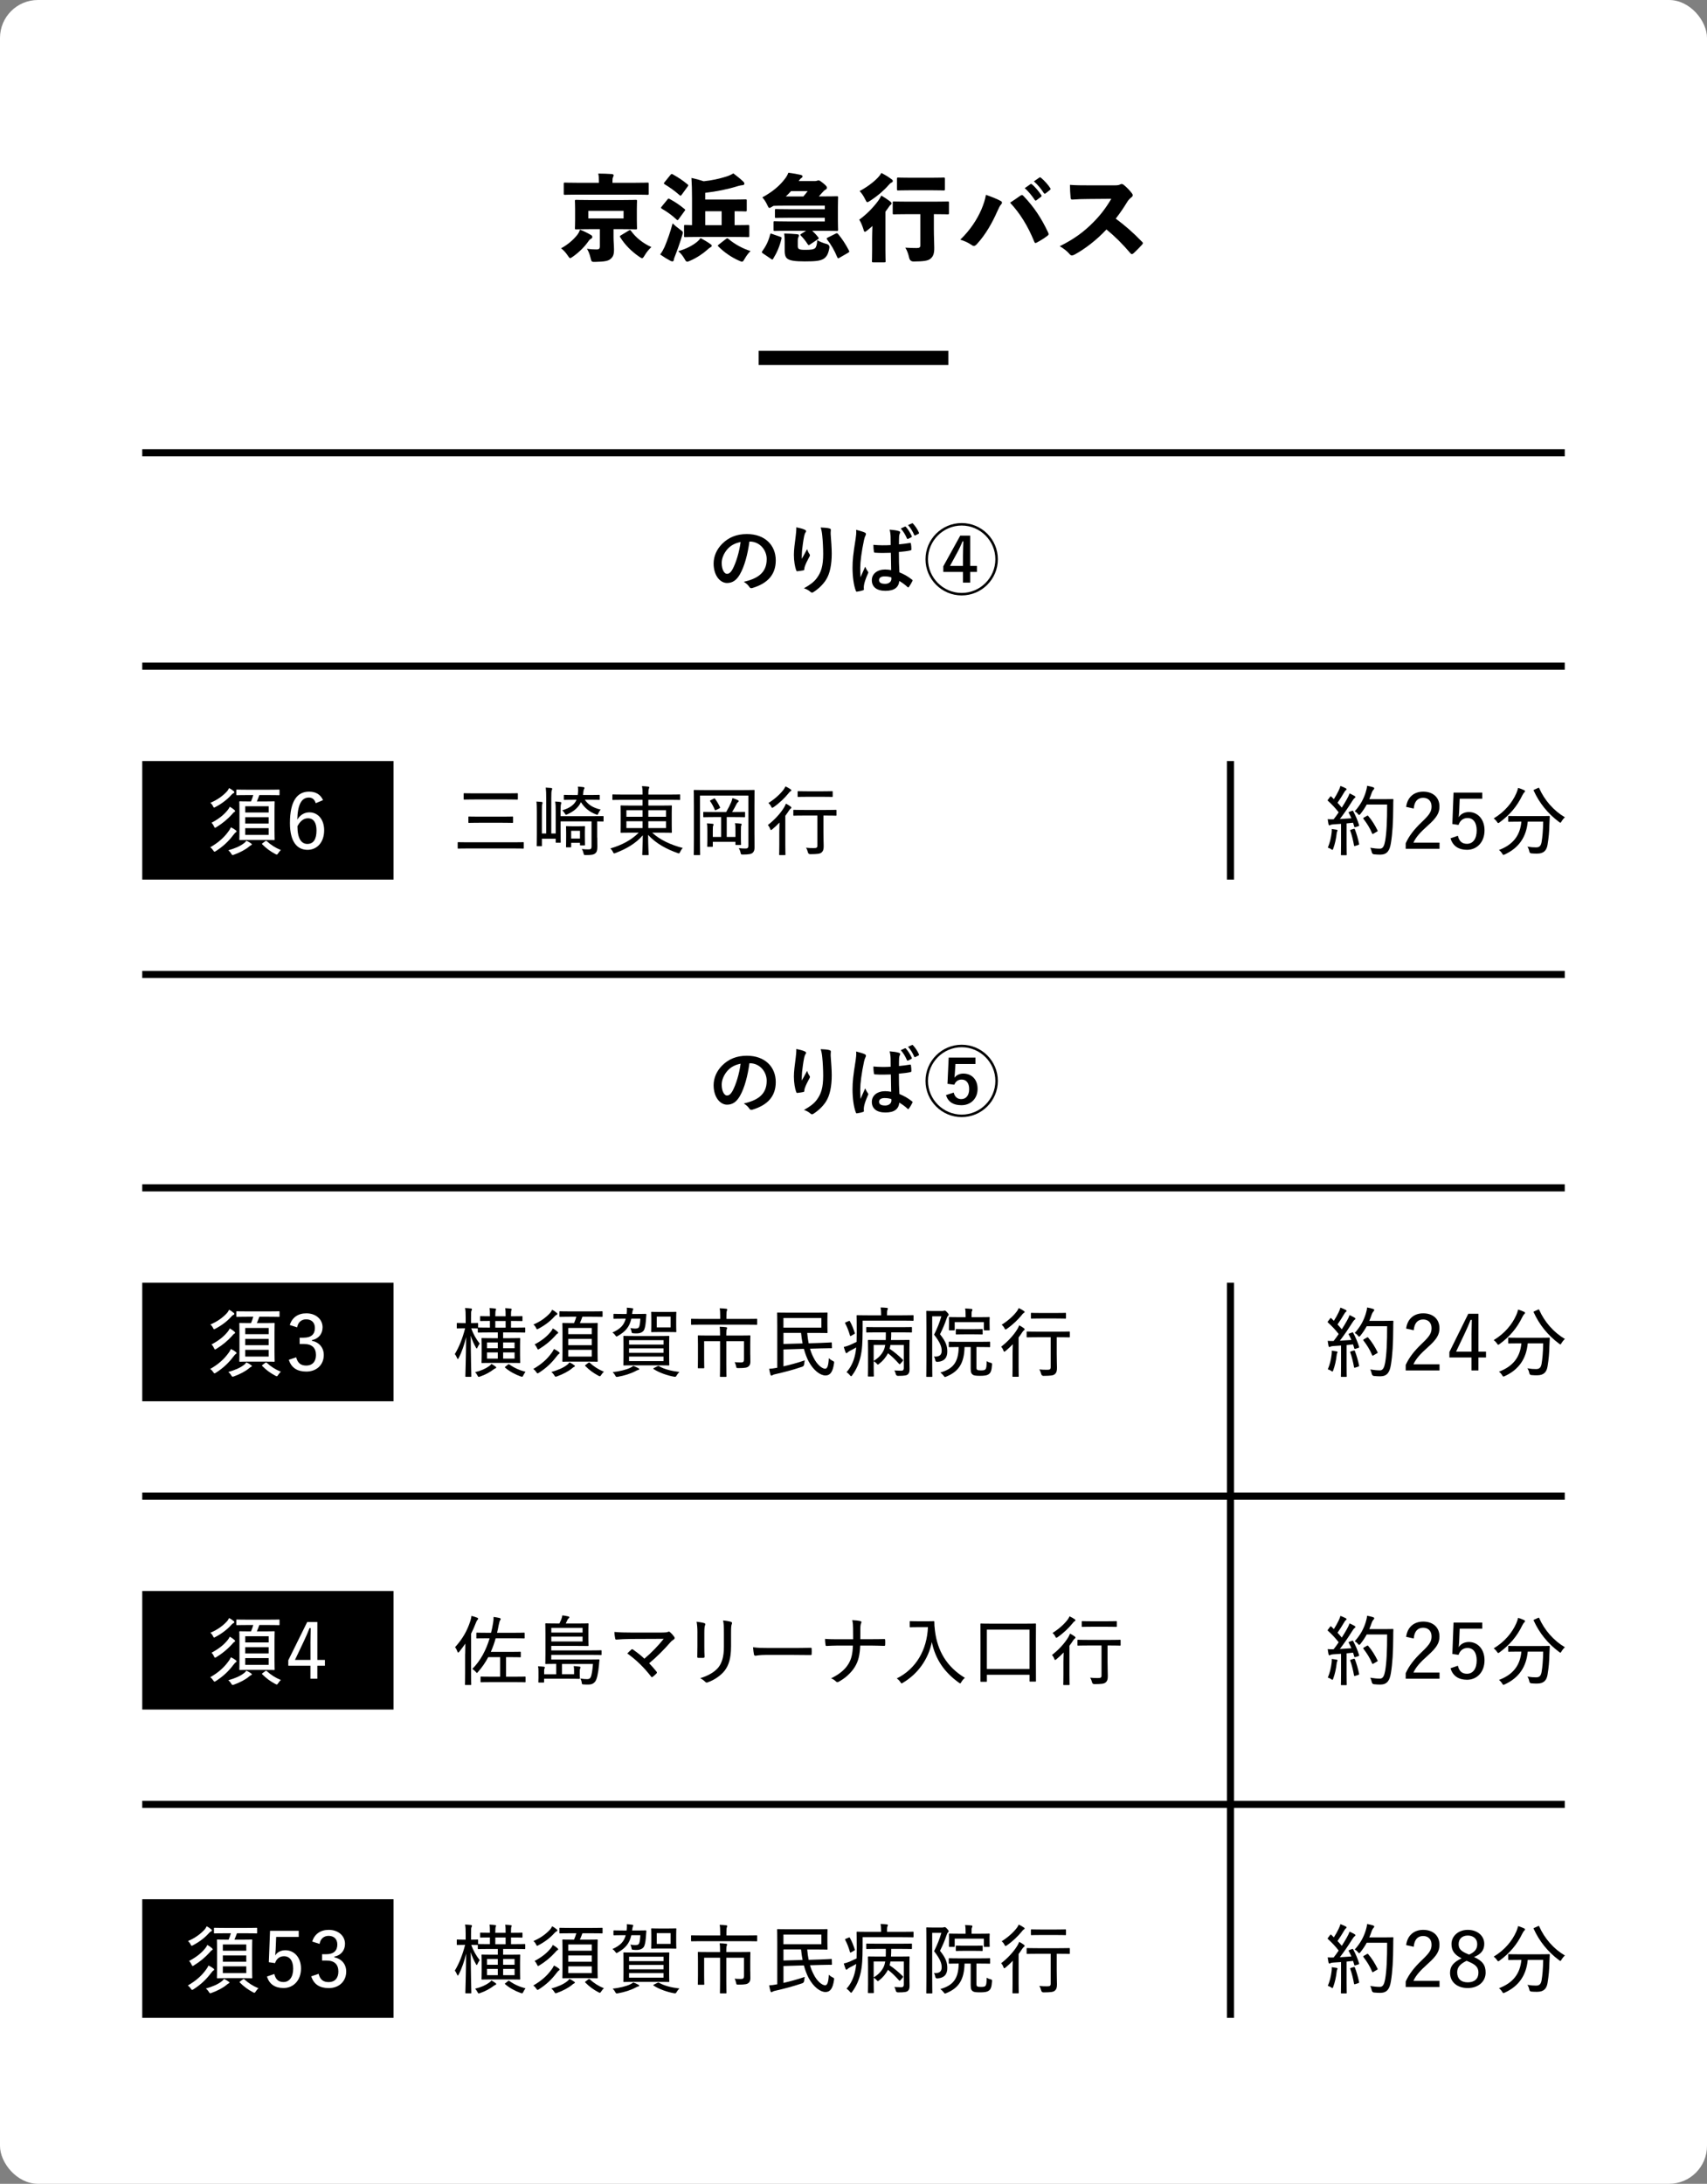 <svg xmlns="http://www.w3.org/2000/svg" id="_&#x30EC;&#x30A4;&#x30E4;&#x30FC;_2" viewBox="0 0 720 920.94"><rect x="0" y="0" width="720" height="920.94" fill="#808080" stroke="none"/><g id="base"><rect width="720" height="920.94" rx="16" ry="16" style="fill:#fff;"></rect><path d="M206.26,561.91c-3.17,0-4.22.06-4.38.06-.32,0-.35-.03-.35-.32v-1.41c-.38,0-.96-.06-2.75-.06.83,2.46,2.14,4.67,3.55,6.43-.32.45-.67,1.02-.93,1.63-.13.29-.22.45-.32.45s-.22-.16-.35-.42c-.83-1.5-1.6-3.07-2.18-4.99.03,9.09.26,16.54.26,17.05,0,.26-.03.29-.26.29h-1.98c-.26,0-.29-.03-.29-.29,0-.51.26-7.87.32-16.45-.77,3.17-1.73,6.11-3.14,8.83-.13.26-.26.42-.35.42s-.19-.16-.32-.42c-.29-.7-.61-1.28-.96-1.66,1.79-2.94,3.23-6.53,4.35-10.88h-.35c-2.11,0-2.72.06-2.88.06-.29,0-.29-.03-.29-.29v-1.7c0-.29,0-.32.29-.32.16,0,.77.06,2.88.06h.58v-2.37c0-1.89-.03-2.88-.26-4,.96.03,1.73.1,2.46.19.29.03.45.16.45.32,0,.26-.06.42-.19.61-.16.26-.19.9-.19,2.85v2.4c1.86,0,2.46-.06,2.69-.06.26,0,.29.03.29.32v1.6c.1-.03.16-.03.22-.03.16,0,1.22.06,4.38.06h.38v-2.82c-2.69,0-3.68.06-3.84.06-.26,0-.29-.03-.29-.32v-1.47c0-.26.03-.29.29-.29.16,0,1.15.06,3.84.06v-.19c0-1.34,0-2.4-.16-3.26.8.03,1.73.1,2.37.19.26.03.38.13.38.26,0,.16-.06.32-.13.48-.13.26-.19.99-.19,2.34v.19h4.35v-.16c0-1.34,0-2.43-.19-3.26.8.03,1.73.1,2.37.19.26.03.38.13.38.26,0,.16-.03.32-.13.48-.13.22-.16.96-.16,2.3v.19h.26c3.1,0,4.1-.06,4.29-.06.26,0,.29.03.29.29v1.47c0,.29-.03.32-.29.32-.19,0-1.25-.06-4.35-.06h-.19v2.82h1.25c3.2,0,4.26-.06,4.45-.06.26,0,.29.03.29.29v1.54c0,.29-.03.32-.29.32-.19,0-1.25-.06-4.45-.06h-4.58v2.43h2.69c2.98,0,4-.06,4.19-.06.29,0,.32.03.32.29,0,.16-.06.93-.06,2.91v4.13c0,1.98.06,2.69.06,2.88,0,.29-.03.32-.32.32-.19,0-1.22-.06-4.19-.06h-7.33c-2.94,0-4,.06-4.19.06-.26,0-.29-.03-.29-.32,0-.19.06-.9.06-2.88v-4.13c0-1.98-.06-2.75-.06-2.91,0-.26.03-.29.29-.29.19,0,1.25.06,4.19.06h2.4v-2.43h-3.71ZM209.05,576.31c.19.19.26.26.26.42,0,.13-.1.22-.29.29s-.54.26-.83.48c-1.5,1.15-3.39,2.21-5.7,3.01-.29.1-.45.13-.58.13-.19,0-.29-.13-.48-.51-.32-.61-.64-1.09-1.02-1.47,2.43-.58,4.35-1.44,5.89-2.53.42-.29.74-.61.99-.96.77.45,1.31.8,1.76,1.15ZM209.97,568.57v-2.43h-4.54v2.43h4.54ZM209.97,572.95v-2.62h-4.54v2.62h4.54ZM213.27,559.9v-2.82h-4.35v2.82h4.35ZM212.21,566.14v2.43h4.83v-2.43h-4.83ZM217.05,570.33h-4.83v2.62h4.83v-2.62ZM214.2,575.51c.29-.26.38-.29.61-.13,2.02,1.44,4.16,2.43,6.85,3.14-.35.45-.67.93-.93,1.5-.19.42-.32.58-.54.58-.13,0-.35-.06-.64-.16-2.34-.83-4.61-2.08-6.46-3.65-.22-.19-.19-.29.19-.54l.93-.74Z"></path><path d="M232.6,570.65c.38-.51.77-1.12,1.06-1.76.74.35,1.5.8,2.02,1.22.26.19.35.32.35.48,0,.22-.1.32-.32.42-.32.16-.61.64-1.06,1.15-1.92,2.53-4.1,4.67-7.33,6.75-.26.16-.45.26-.58.26-.16,0-.29-.16-.58-.58-.35-.54-.7-.9-1.22-1.28,3.62-2.08,5.92-4.26,7.65-6.66ZM234.81,553.62c.22.19.29.32.29.48,0,.19-.13.26-.35.38-.38.19-.61.38-1.06.9-1.57,1.76-3.9,3.55-6.53,4.93-.29.16-.45.26-.58.26-.19,0-.29-.19-.48-.58-.29-.61-.67-1.06-1.09-1.44,2.91-1.22,5.15-2.85,6.88-4.7.45-.48.74-.96.99-1.5.77.38,1.44.86,1.92,1.28ZM235.1,561.56c.22.19.35.35.35.51s-.16.26-.35.35c-.32.19-.58.51-1.06,1.06-1.73,1.89-3.84,3.71-6.46,5.31-.29.19-.45.29-.61.29s-.26-.16-.45-.58c-.26-.58-.58-1.06-1.02-1.54,2.98-1.6,5.06-3.2,6.75-5.28.29-.35.7-.93.93-1.47.77.42,1.41.9,1.92,1.34ZM242.17,575.7c.26.16.32.26.32.42,0,.13-.13.22-.35.32-.26.13-.54.32-.83.58-1.5,1.28-3.9,2.53-6.37,3.42-.26.1-.45.13-.58.13-.19,0-.29-.13-.51-.48-.42-.7-.86-1.15-1.31-1.5,2.62-.74,5.12-1.73,6.85-3.17.29-.26.54-.51.8-.9.8.38,1.47.8,1.98,1.18ZM240.63,555.29c-3.14,0-4.19.06-4.38.06-.26,0-.29-.03-.29-.29v-1.79c0-.26.03-.29.29-.29.19,0,1.25.06,4.38.06h8.86c3.14,0,4.19-.06,4.38-.06.26,0,.29.03.29.29v1.79c0,.26-.03.29-.29.29-.19,0-1.25-.06-4.38-.06h-3.84c-.32.93-.7,1.86-1.06,2.69h3.2c2.85,0,3.81-.06,4.03-.06.26,0,.29.03.29.29,0,.19-.06,1.18-.06,3.71v8.32c0,2.53.06,3.55.06,3.71,0,.29-.03.32-.29.32-.22,0-1.18-.06-4.03-.06h-6.24c-2.88,0-3.87.06-4.03.06-.29,0-.32-.03-.32-.32,0-.16.06-1.18.06-3.71v-8.32c0-2.53-.06-3.52-.06-3.71,0-.26.03-.29.32-.29.16,0,1.15.06,4.03.06h.58c.38-.86.7-1.79.96-2.69h-2.46ZM239.7,560.02v2.62h9.89v-2.62h-9.89ZM249.59,567.29v-2.66h-9.89v2.66h9.89ZM249.59,569.24h-9.89v2.85h9.89v-2.85ZM248.12,574.74c.35-.22.42-.26.61-.06,1.79,1.63,3.62,2.82,6.02,3.81-.42.32-.77.74-1.12,1.28-.29.45-.42.61-.64.61-.13,0-.29-.1-.58-.22-2.21-1.18-3.84-2.4-5.5-4.06-.1-.1-.16-.16-.16-.22s.1-.16.22-.26l1.15-.86Z"></path><path d="M266.3,556.09c-.83,3.62-2.59,5.5-5.6,7.23-.29.19-.48.29-.64.29s-.32-.16-.58-.54c-.35-.51-.8-.9-1.18-1.12,3.3-1.47,4.9-3.1,5.63-5.86h-1.09c-2.72,0-3.58.06-3.74.06-.32,0-.35-.03-.35-.29v-1.47c0-.29.03-.32.35-.32.16,0,1.02.06,3.74.06h1.44l.1-.74c.1-.86.06-1.31,0-1.92.9.03,1.6.13,2.21.22.42.03.51.19.51.32,0,.16-.06.29-.13.42-.1.19-.19.48-.26,1.06l-.1.64h1.86c2.72,0,3.65-.06,3.84-.06.26,0,.32.13.32.35-.06.58-.1,1.09-.13,1.66-.13,1.95-.32,3.58-.77,4.64-.42.96-1.54,1.6-3.17,1.6-.45,0-.86,0-1.41-.06-.64-.06-.67-.03-.8-.86-.1-.45-.22-.9-.45-1.34,1.02.19,1.54.22,2.02.22.93,0,1.41-.19,1.66-.7.32-.8.45-2.14.51-3.49h-3.81ZM265.75,576.85c.45-.19.93-.48,1.38-.83.93.35,1.44.61,2.11.96.29.13.38.26.38.42s-.13.26-.42.32c-.32.06-.7.26-1.12.48-1.98,1.06-4.7,1.92-7.42,2.4-.77.13-.83.1-1.15-.51-.32-.61-.7-1.09-1.09-1.44,2.82-.32,5.54-.96,7.33-1.79ZM277.56,563.42c3.14,0,4.26-.06,4.45-.06.26,0,.29.03.29.29,0,.19-.06.99-.06,3.2v5.5c0,2.14.06,3.01.06,3.2,0,.26-.03.29-.29.29-.19,0-1.31-.06-4.45-.06h-9.89c-3.17,0-4.26.06-4.45.06-.26,0-.29-.03-.29-.29,0-.22.06-1.06.06-3.2v-5.5c0-2.21-.06-3.01-.06-3.2,0-.26.03-.29.29-.29.19,0,1.28.06,4.45.06h9.89ZM265.34,565.18v1.86h14.53v-1.86h-14.53ZM279.86,570.49v-1.86h-14.53v1.86h14.53ZM279.86,572.09h-14.53v1.92h14.53v-1.92ZM281.75,553.27c2.27,0,3.04-.06,3.23-.06.26,0,.29.03.29.29,0,.19-.06.8-.06,2.53v2.94c0,1.73.06,2.34.06,2.53,0,.26-.03.29-.29.29-.19,0-.96-.06-3.23-.06h-3.55c-2.3,0-3.04.06-3.23.06-.29,0-.32-.03-.32-.29,0-.19.06-.8.06-2.53v-2.94c0-1.73-.06-2.34-.06-2.53,0-.26.03-.29.32-.29.19,0,.93.06,3.23.06h3.55ZM277.3,576.18c.32-.16.42-.19.67-.03,2.24,1.28,5.18,2.02,8.61,2.43-.42.38-.8.83-1.18,1.47-.32.58-.42.64-1.18.51-2.69-.48-6.18-1.66-8.51-3.2-.26-.16-.22-.26.19-.48l1.41-.7ZM277.01,559.77h5.86v-4.54h-5.86v4.54Z"></path><path d="M295.9,558.62c-2.94,0-3.94.06-4.13.06-.26,0-.29-.03-.29-.29v-1.95c0-.26.03-.29.29-.29.19,0,1.18.06,4.13.06h7.87v-1.31c0-1.54-.06-2.37-.22-3.17.93.03,1.86.06,2.75.19.26.03.45.13.45.26,0,.22-.1.42-.19.67-.1.29-.16.7-.16,2.02v1.34h8.54c2.94,0,3.94-.06,4.13-.06.26,0,.29.03.29.29v1.95c0,.26-.03.29-.29.29-.19,0-1.18-.06-4.13-.06h-19.04ZM316.47,571.32c0,1.06.03,1.98.03,2.91s-.19,1.5-.74,1.98c-.58.51-1.38.74-4.32.74-.77,0-.8,0-.93-.64-.13-.7-.38-1.41-.67-1.86.99.06,1.92.1,2.72.1.93,0,1.25-.26,1.25-1.22v-7.74h-7.46v10.02c0,3.14.06,4.58.06,4.74,0,.26-.03.29-.29.29h-2.14c-.29,0-.32-.03-.32-.29,0-.19.06-1.6.06-4.74v-10.02h-6.72v7.39c0,2.62.06,3.58.06,3.74,0,.26-.03.29-.29.29h-2.18c-.22,0-.26-.03-.26-.29,0-.16.06-1.02.06-3.74v-6.11c0-2.3-.06-3.2-.06-3.42,0-.26.03-.29.26-.29.19,0,1.31.06,4.51.06h4.61v-.54c0-1.54-.03-2.34-.16-3.17.93.03,1.79.06,2.72.19.26.03.42.16.42.32,0,.19-.1.38-.19.61-.1.29-.16.7-.16,1.98v.61h5.34c3.2,0,4.35-.06,4.51-.06.29,0,.32.03.32.29,0,.22-.06,1.28-.06,3.68v4.19Z"></path><path d="M330.46,576.21c2.78-.64,5.98-1.5,8.99-2.53-.1.42-.22.99-.26,1.6q-.06.83-.8,1.09c-3.87,1.31-7.81,2.34-11.36,3.14-.61.13-.86.22-1.06.35-.22.16-.38.26-.58.26s-.35-.19-.42-.45c-.22-.77-.38-1.5-.54-2.43.96-.03,1.95-.16,3.42-.45v-17.41c0-3.62-.06-5.38-.06-5.57,0-.26.03-.29.29-.29.19,0,1.66.06,4.8.06h10.98c3.26,0,4.74-.06,4.9-.06.26,0,.29.03.29.29,0,.19-.06.93-.06,2.69v2.66c0,1.79.06,2.56.06,2.72,0,.26-.03.29-.29.29-.16,0-1.63-.06-4.9-.06h-3.39c.16,1.66.35,3.1.61,4.38l4.99-.16c3.07-.1,4.22-.22,4.48-.22.29,0,.29.03.29.32l.06,1.86c0,.26-.03.29-.32.29-.26,0-1.41-.03-4.48.06l-4.45.13c.42,1.44.93,2.66,1.47,3.71,1.44,2.98,3.62,4.74,4.93,4.74.86,0,1.38-1.18,1.54-4.45.45.45.99.83,1.54,1.09.74.35.77.38.64,1.18-.51,3.55-1.63,5.02-3.58,5.02-2.11,0-4.99-1.98-7.14-5.98-.77-1.5-1.44-3.23-1.98-5.25l-8.61.26v7.14ZM346.45,555.83h-16v4.06h16v-4.06ZM330.46,562.1v4.67l8.06-.22c-.26-1.34-.48-2.85-.64-4.45h-7.42Z"></path><path d="M363.83,561.56c0,4.29-.16,7.68-.86,10.62-.7,2.91-1.73,5.34-3.49,7.74-.19.29-.32.45-.48.45-.13,0-.29-.13-.51-.42-.45-.54-.99-1.02-1.44-1.28,1.76-1.92,3.01-4.48,3.65-7.49.19-.93.35-1.89.45-2.94-.9.51-1.76.99-2.62,1.41-.58.29-.96.61-1.06.74-.13.16-.26.26-.45.26-.13,0-.26-.13-.35-.32-.26-.64-.54-1.5-.77-2.3.86-.19,1.86-.51,2.53-.8,1.09-.48,2.05-.93,2.88-1.34.03-1.25.06-2.59.06-4.13,0-4.51-.06-6.66-.06-6.85,0-.26.03-.29.32-.29.16,0,1.28.06,4.48.06h5.54v-.74c0-.96-.06-1.79-.22-2.56.93.03,1.76.06,2.62.16.29.03.45.16.45.29,0,.22-.06.35-.19.61-.13.29-.16.74-.16,1.47v.77h6.43c3.23,0,4.26-.06,4.45-.06.26,0,.29.03.29.29v1.76c0,.29-.03.32-.29.32-.19,0-1.22-.06-4.45-.06h-16.73v4.64ZM357.91,557.14c.19-.1.29-.13.35-.13.1,0,.13.03.19.16.93,1.63,1.47,3.1,2.08,4.93.1.26.06.35-.32.54l-1.12.64c-.19.13-.29.16-.35.16-.1,0-.16-.03-.22-.22-.58-1.98-1.18-3.58-2.02-5.12-.13-.26-.1-.32.26-.48l1.15-.48ZM375.58,567.19c-.1.54-.19,1.09-.35,1.6,1.98,1.34,3.81,2.88,5.54,4.58.1.1.16.19.16.29s-.06.19-.19.35l-.93,1.06c-.16.16-.26.26-.32.26-.1,0-.16-.06-.29-.19-1.57-1.73-2.94-3.14-4.67-4.45-.93,1.82-2.21,3.3-3.71,4.45-.22.19-.42.32-.54.32-.16,0-.26-.13-.54-.45-.29-.32-.67-.67-1.22-.96v2.62c0,2.37.06,3.36.06,3.52,0,.29-.03.32-.29.32h-1.89c-.29,0-.32-.03-.32-.32,0-.16.06-1.06.06-3.49v-7.74c0-2.43-.06-3.3-.06-3.46,0-.29.03-.45.32-.45.16,0,1.25.06,4.32.06h2.88c.06-1.09.03-2.14.03-3.23h-3.58c-3.14,0-4.22.06-4.42.06-.22,0-.26-.03-.26-.32v-1.7c0-.26.03-.29.26-.29.19,0,1.28.06,4.42.06h9.89c3.14,0,4.22-.06,4.42-.06.26,0,.29.03.29.29v1.7c0,.29-.03.32-.29.32-.19,0-1.28-.06-4.42-.06h-4.03c0,1.09,0,2.14-.1,3.23h3.23c3.04,0,4.13-.06,4.29-.06.29,0,.32.03.32.32,0,.16-.06,1.31-.06,3.81v4.1c0,1.89.06,3.2.06,4.13,0,1.02-.16,1.63-.67,2.14-.51.48-1.34.67-4.19.67q-.77,0-.96-.77c-.13-.58-.32-1.09-.64-1.5,1.02.06,2.05.1,2.85.1s1.18-.22,1.18-1.22v-9.63h-5.63ZM368.5,567.19v6.72c2.08-1.25,3.36-2.69,4.19-4.38.35-.7.54-1.5.7-2.34h-4.9Z"></path><path d="M397.43,552.86c.38,0,.58-.03.7-.1.13-.06.22-.06.38-.06.19,0,.42.1.99.74.54.58.64.83.64.99,0,.19-.1.35-.26.48-.26.22-.42.54-.61,1.15-.83,2.43-1.57,4.16-2.78,6.62,2.62,3.26,3.07,5.12,3.07,7.3,0,2.43-1.09,4.13-4.19,4.35q-.8,0-.9-.77c-.1-.61-.26-1.09-.58-1.47,2.34.13,3.3-.64,3.3-2.46,0-1.7-.64-3.49-3.2-6.78,1.44-2.94,2.24-4.96,3.07-7.74h-3.87v18.56c0,4.42.06,6.53.06,6.72,0,.22-.03.26-.29.26h-1.98c-.26,0-.29-.03-.29-.26,0-.19.06-2.21.06-6.69v-13.82c0-4.54-.06-6.59-.06-6.78,0-.26.03-.29.29-.29.22,0,.9.06,2.43.06h4ZM406.84,568.06c-.16,6.69-2.34,10.27-7.65,12.45-.29.13-.48.19-.61.19-.16,0-.26-.13-.54-.51-.38-.51-.93-1.02-1.41-1.38,5.25-1.5,7.65-4.22,7.74-10.75-2.75,0-3.74.06-3.9.06-.26,0-.29-.03-.29-.29v-1.73c0-.26.03-.29.29-.29.19,0,1.22.06,4.29.06h8.32c3.04,0,4.1-.06,4.26-.06.26,0,.29.03.29.29v1.73c0,.26-.03.29-.29.29-.16,0-1.22-.06-4.26-.06h-1.22v8.32c0,.83.03,1.06.32,1.28.22.19.74.26,1.57.26,1.25,0,1.66-.16,1.92-.48.38-.48.45-1.18.51-3.42.54.35,1.02.54,1.57.67.7.16.7.22.67.9-.16,2.37-.51,3.26-1.31,3.87-.8.61-1.98.74-3.74.74s-2.62-.13-3.04-.45c-.58-.42-.9-.96-.9-2.56v-9.12h-2.59ZM402.68,560.7c0,.29-.03.32-.29.32h-1.82c-.29,0-.32-.03-.32-.32,0-.16.03-.51.03-2.78v-.8c0-.83-.03-1.25-.03-1.44,0-.22.03-.26.32-.26.16,0,1.25.06,4.32.06h2.4v-.48c0-1.54-.03-2.3-.22-3.2.96.03,1.82.1,2.66.19.26.03.42.16.42.29,0,.26-.03.35-.16.58-.19.32-.19.8-.19,2.11v.51h3.01c3.07,0,4.16-.06,4.32-.06.29,0,.32.03.32.26,0,.19-.06.61-.06,1.25v.99c0,2.27.06,2.62.06,2.78,0,.29-.03.32-.32.32h-1.86c-.26,0-.29-.03-.29-.32v-3.14h-12.29v3.14ZM410.77,560.54c2.43,0,3.23-.06,3.42-.06.26,0,.29.03.29.29v1.7c0,.26-.03.29-.29.29-.19,0-.99-.06-3.42-.06h-4c-2.37,0-3.17.06-3.33.06-.26,0-.29-.03-.29-.29v-1.7c0-.26.03-.29.29-.29.16,0,.96.06,3.33.06h4Z"></path><path d="M427.1,570.97c0-1.18.06-2.85.1-4.1-.96.99-1.95,1.95-3.04,2.85-.26.19-.45.32-.58.32s-.22-.16-.35-.51c-.22-.64-.51-1.12-.96-1.6,2.75-2.11,5.25-4.8,6.85-7.42.29-.48.58-1.09.77-1.6.74.38,1.38.77,1.98,1.22.22.19.32.29.32.48,0,.13-.1.26-.22.35-.19.13-.45.35-.7.74-.51.8-1.06,1.57-1.63,2.34v12.22c0,2.69.06,3.9.06,4.06,0,.26-.03.29-.32.29h-2.02c-.29,0-.32-.03-.32-.29,0-.19.06-1.38.06-4.06v-5.28ZM431.8,552.82c.26.16.38.29.38.48s-.19.32-.45.45c-.22.13-.45.42-.8.86-1.47,1.82-3.65,3.97-6.21,5.76-.26.19-.45.29-.58.29-.19,0-.32-.19-.51-.61-.29-.58-.67-.99-1.12-1.41,2.43-1.5,4.8-3.55,6.37-5.6.42-.58.64-1.02.8-1.41.83.38,1.41.7,2.11,1.18ZM437.69,563.93c-3.1,0-4.16.06-4.38.06-.26,0-.29-.03-.29-.29v-1.89c0-.26.03-.29.29-.29.22,0,1.28.06,4.38.06h8.93c3.07,0,4.13-.06,4.29-.06.29,0,.32.03.32.29v1.89c0,.26-.03.29-.32.29-.16,0-1.22-.06-4.29-.06h-.9v6.82c0,3.07.1,4.7.1,5.95.03,1.47-.22,2.24-.96,2.85-.64.51-1.66.64-4.7.67q-.8,0-.99-.8c-.16-.67-.42-1.34-.8-1.92,1.15.13,2.05.16,3.23.16,1.25,0,1.57-.19,1.57-1.12v-12.61h-5.47ZM439.06,556.02c-2.85,0-3.78.06-3.94.06-.26,0-.29-.03-.29-.29v-1.82c0-.29.03-.32.29-.32.16,0,1.09.06,3.94.06h6.3c2.88,0,3.78-.06,3.97-.06.26,0,.29.03.29.32v1.82c0,.26-.03.29-.29.29-.19,0-1.09-.06-3.97-.06h-6.3Z"></path><path d="M562.63,556.98c.74-1.15,1.34-2.21,1.95-3.46.48-.99.67-1.54.8-2.08.7.26,1.57.61,2.21.96.26.13.38.29.38.45s-.13.29-.29.38c-.22.16-.35.32-.58.7-1.09,1.86-1.92,3.14-2.94,4.61.61.67,1.22,1.34,1.79,2.05.77-1.15,1.44-2.34,2.11-3.49.61-1.09.96-1.82,1.18-2.5.77.35,1.54.74,2.14,1.09.26.16.32.26.32.45,0,.16-.1.26-.32.42-.32.22-.58.58-1.09,1.38-1.7,2.72-3.49,5.31-5.15,7.46,1.57-.1,3.26-.19,4.86-.32-.35-.8-.7-1.57-1.09-2.27-.16-.26-.1-.32.32-.48l.93-.35c.38-.16.48-.13.61.1,1.02,1.89,1.89,3.94,2.46,5.79.1.32.06.45-.35.58l-1.15.35c-.35.1-.45.06-.51-.19-.13-.51-.35-1.22-.51-1.66l-2.72.29v8.67c0,3.23.06,4.29.06,4.45,0,.26-.03.29-.29.29h-1.86c-.29,0-.32-.03-.32-.29,0-.19.06-1.22.06-4.45v-8.48c-1.15.1-2.3.16-3.3.22-.64.03-.99.16-1.18.26-.16.1-.26.16-.42.16-.19,0-.32-.19-.38-.48-.13-.61-.22-1.28-.35-2.14.8.06,1.6.1,2.5.06.77-.96,1.47-1.95,2.14-2.94-1.38-1.76-2.85-3.33-4.51-4.83-.13-.1-.16-.16-.16-.22,0-.1.06-.22.22-.38l.8-1.06c.13-.16.22-.26.32-.26.06,0,.16.06.26.16l1.02,1.02ZM561.67,571.22c.06-.61.1-1.06.06-1.63.83.1,1.44.19,1.95.29.35.06.48.19.48.35s-.06.26-.16.42c-.1.16-.16.45-.22.96-.22,2.05-.7,4.26-1.41,6.21-.13.38-.22.58-.38.58-.13,0-.29-.13-.58-.32-.35-.26-.96-.51-1.34-.61.9-2.21,1.31-3.97,1.6-6.24ZM570.95,569.56c.35-.1.42-.06.54.22.64,1.63,1.38,4.16,1.76,6.05.06.29,0,.38-.38.51l-1.18.38c-.48.16-.51.06-.58-.22-.32-1.92-.99-4.61-1.57-6.14-.1-.29-.06-.35.32-.48l1.09-.32ZM584.04,557.02c2.4,0,3.17-.06,3.36-.06.26,0,.32.06.32.32-.06.86-.06,1.7-.06,2.53-.03,7.01-.32,11.65-.99,15.74-.51,3.2-1.63,4.8-4.35,4.86-.8,0-1.73-.03-2.72-.13q-.8-.06-.99-.9c-.13-.67-.38-1.38-.67-1.86,1.86.29,2.91.38,4.13.38,1.31,0,1.82-1.34,2.18-3.26.64-3.71.83-8.51.83-15.36h-8.61c-.7,1.31-1.57,2.62-2.62,3.94-.26.29-.42.45-.58.45s-.29-.13-.54-.45c-.42-.51-.86-.83-1.31-1.09,2.53-2.78,3.81-5.44,4.61-7.97.29-.93.51-1.82.61-2.78.99.19,1.86.38,2.46.58.35.13.54.26.54.45,0,.22-.03.32-.29.61-.22.19-.58.74-.86,1.57-.26.8-.58,1.6-.93,2.43h6.5ZM576.55,564.06c.32-.19.38-.13.54.03,1.57,1.79,2.91,4,3.94,6.11.13.29.1.35-.29.54l-1.38.8c-.16.13-.29.16-.38.16s-.16-.06-.22-.22c-.99-2.37-2.21-4.26-3.65-6.14-.19-.26-.19-.32.22-.58l1.22-.7Z"></path><path d="M593.1,560.28c.54-4.19,3.39-6.43,7.2-6.43,4.03,0,6.85,2.34,6.85,6.27,0,2.66-1.06,4.61-4.9,8.03-3.39,3.01-5.06,4.99-6.08,7.2h11.01v2.59h-14.27v-2.3c1.41-3.1,3.46-5.82,6.94-9.12,3.23-3.07,3.97-4.38,3.97-6.43,0-2.27-1.41-3.65-3.55-3.65-2.27,0-3.71,1.5-3.97,4.54l-3.2-.7Z"></path><path d="M623.59,570.01h3.2v2.46h-3.2v5.47h-2.91v-5.47h-9.34v-2.3l7.97-16.13h4.29v15.97ZM620.68,563c0-2.14.1-4.16.13-6.4h-.51c-.77,1.92-1.57,3.81-2.43,5.6l-3.71,7.81h6.53v-7.01Z"></path><path d="M639.53,554.65c.29-.67.64-1.63.77-2.37.9.22,1.86.61,2.53.93.32.13.42.29.42.48,0,.16-.1.29-.26.42-.26.22-.58.67-.9,1.34-2.27,4.67-5.28,8.19-9.54,11.33-.29.22-.45.32-.61.32s-.29-.16-.54-.54c-.42-.61-.93-1.12-1.38-1.41,4.7-2.82,7.84-6.72,9.5-10.5ZM644.39,566.52c-.61,6.43-3.71,11.04-9.66,13.79-.29.13-.45.19-.61.19-.19,0-.29-.16-.54-.58-.35-.58-.86-1.12-1.31-1.47,5.86-2.21,8.9-6.05,9.44-11.94h-1.02c-3.07,0-4.1.06-4.26.06-.26,0-.29-.03-.29-.29v-1.89c0-.26.03-.29.29-.29.16,0,1.18.06,4.26.06h8.35c3.1,0,4.13-.06,4.32-.06.26,0,.32.06.32.32-.06.99-.1,2.08-.16,3.33-.06,2.94-.26,5.34-.77,8.45-.38,2.3-1.47,3.78-4.38,3.78-.93,0-1.5,0-2.5-.1q-.67-.06-.83-.86c-.16-.8-.45-1.5-.8-1.98,1.57.26,2.5.32,3.65.32,1.44,0,2.05-.64,2.34-2.24.35-2.05.61-4.7.67-8.61h-6.5ZM648.71,552.31c.38-.19.45-.13.54.13,2.21,5.02,6.14,9.5,10.82,12.22-.45.38-1.02,1.06-1.44,1.76-.22.38-.32.54-.48.54-.13,0-.26-.13-.54-.32-4.8-3.55-8.38-8.1-10.69-13.18-.13-.29-.06-.32.29-.48l1.5-.67Z"></path><rect x="60" y="540.94" width="106" height="50"></rect><path d="M96.34,570.65c.38-.51.77-1.12,1.06-1.76.74.35,1.5.8,2.02,1.22.26.19.35.32.35.48,0,.22-.1.32-.32.42-.32.16-.61.64-1.06,1.15-1.92,2.53-4.1,4.67-7.33,6.75-.26.16-.45.26-.58.26-.16,0-.29-.16-.58-.58-.35-.54-.7-.9-1.22-1.28,3.62-2.08,5.92-4.26,7.65-6.66ZM98.55,553.62c.22.19.29.32.29.48,0,.19-.13.26-.35.38-.38.19-.61.38-1.06.9-1.57,1.76-3.9,3.55-6.53,4.93-.29.16-.45.26-.58.26-.19,0-.29-.19-.48-.58-.29-.61-.67-1.06-1.09-1.44,2.91-1.22,5.15-2.85,6.88-4.7.45-.48.74-.96.99-1.5.77.38,1.44.86,1.92,1.28ZM98.84,561.56c.22.19.35.35.35.51s-.16.26-.35.35c-.32.19-.58.51-1.06,1.06-1.73,1.89-3.84,3.71-6.46,5.31-.29.19-.45.29-.61.29s-.26-.16-.45-.58c-.26-.58-.58-1.06-1.02-1.54,2.98-1.6,5.06-3.2,6.75-5.28.29-.35.7-.93.93-1.47.77.42,1.41.9,1.92,1.34ZM105.91,575.7c.26.16.32.26.32.42,0,.13-.13.22-.35.32-.26.13-.54.32-.83.58-1.5,1.28-3.9,2.53-6.37,3.42-.26.1-.45.13-.58.13-.19,0-.29-.13-.51-.48-.42-.7-.86-1.15-1.31-1.5,2.62-.74,5.12-1.73,6.85-3.17.29-.26.54-.51.8-.9.8.38,1.47.8,1.98,1.18ZM104.37,555.29c-3.14,0-4.19.06-4.38.06-.26,0-.29-.03-.29-.29v-1.79c0-.26.03-.29.29-.29.19,0,1.25.06,4.38.06h8.86c3.14,0,4.19-.06,4.38-.06.26,0,.29.03.29.29v1.79c0,.26-.03.29-.29.29-.19,0-1.25-.06-4.38-.06h-3.84c-.32.93-.7,1.86-1.06,2.69h3.2c2.85,0,3.81-.06,4.03-.06.26,0,.29.03.29.29,0,.19-.06,1.18-.06,3.71v8.32c0,2.53.06,3.55.06,3.71,0,.29-.03.32-.29.32-.22,0-1.18-.06-4.03-.06h-6.24c-2.88,0-3.87.06-4.03.06-.29,0-.32-.03-.32-.32,0-.16.06-1.18.06-3.71v-8.32c0-2.53-.06-3.52-.06-3.71,0-.26.03-.29.32-.29.16,0,1.15.06,4.03.06h.58c.38-.86.7-1.79.96-2.69h-2.46ZM103.45,560.02v2.62h9.89v-2.62h-9.89ZM113.33,567.29v-2.66h-9.89v2.66h9.89ZM113.33,569.24h-9.89v2.85h9.89v-2.85ZM111.86,574.74c.35-.22.42-.26.61-.06,1.79,1.63,3.62,2.82,6.02,3.81-.42.32-.77.74-1.12,1.28-.29.45-.42.61-.64.61-.13,0-.29-.1-.58-.22-2.21-1.18-3.84-2.4-5.5-4.06-.1-.1-.16-.16-.16-.22s.1-.16.22-.26l1.15-.86Z" style="fill:#fff;"></path><path d="M122.23,558.78c.96-3.14,3.46-4.93,6.98-4.93,4,0,6.85,2.5,6.85,5.89,0,2.82-1.73,4.86-4.51,5.41v.26c3.1.67,5.02,2.91,5.02,6.02,0,4.13-3.04,6.98-7.36,6.98-3.78,0-6.3-1.54-7.39-4.96l3.1-1.06c.67,2.5,1.98,3.49,4.29,3.49,2.5,0,4.06-1.66,4.06-4.42,0-2.94-1.54-4.67-5.06-4.67h-1.82v-2.66h1.63c3.3,0,4.8-1.5,4.8-4.1,0-2.37-1.5-3.65-3.68-3.65-1.86,0-3.42,1.09-3.81,3.39l-3.1-.99Z" style="fill:#fff;"></path><line x1="519.01" y1="540.94" x2="519.01" y2="850.94" style="fill:none; stroke:#000; stroke-miterlimit:10; stroke-width:3px;"></line><line x1="60" y1="630.94" x2="660" y2="630.94" style="fill:none; stroke:#000; stroke-miterlimit:10; stroke-width:3px;"></line><line x1="60" y1="190.94" x2="660" y2="190.94" style="fill:none; stroke:#000; stroke-miterlimit:10; stroke-width:3px;"></line><line x1="60" y1="280.94" x2="660" y2="280.94" style="fill:none; stroke:#000; stroke-miterlimit:10; stroke-width:3px;"></line><path d="M196.22,697.45c0-1.22.03-2.85.06-4.32-.77,1.12-1.63,2.27-2.56,3.42-.19.22-.32.35-.45.35-.16,0-.26-.13-.35-.42-.32-.9-.61-1.38-.99-1.82,3.26-3.62,5.09-6.91,6.43-10.98.26-.8.42-1.5.51-2.24.99.26,1.76.48,2.43.77.29.13.38.22.38.42s-.1.35-.29.51c-.19.19-.38.48-.67,1.25-.61,1.6-1.28,3.1-2.02,4.58v16.38c0,3.3.06,4.8.06,4.96,0,.29-.03.29-.29.29h-2.02c-.29,0-.32,0-.32-.29,0-.19.06-1.66.06-4.96v-7.9ZM205.69,690.89c-3.23,0-4.29.06-4.48.06-.26,0-.29-.03-.29-.29v-1.86c0-.26.03-.29.29-.29.19,0,1.25.06,4.48.06h1.44c.35-1.38.64-2.78.86-4.19.13-.83.22-1.57.19-2.5.99.13,1.73.26,2.53.45.29.1.48.22.48.45,0,.19-.1.32-.26.54-.19.29-.29.67-.61,2.11-.19,1.06-.42,2.11-.67,3.14h6.91c3.2,0,4.29-.06,4.45-.06.26,0,.29.03.29.29v1.86c0,.26-.03.29-.29.29-.16,0-1.25-.06-4.45-.06h-7.49c-.54,1.95-1.22,3.87-2.05,5.73h8.38c2.85,0,3.81-.06,3.97-.06.26,0,.29.03.29.29v1.76c0,.26-.03.29-.29.29-.16,0-1.12-.06-3.97-.06h-1.95v8.26h3.55c3.14,0,4.19-.06,4.38-.06.26,0,.29.03.29.32v1.79c0,.26-.03.29-.29.29-.19,0-1.25-.06-4.38-.06h-9.6c-3.17,0-4.22.06-4.42.06-.26,0-.29-.03-.29-.29v-1.79c0-.29.03-.32.29-.32.19,0,1.25.06,4.42.06h3.55v-8.26h-5.02c-1.15,2.18-2.56,4.26-4.32,6.24-.22.26-.32.42-.45.42s-.26-.16-.51-.48c-.45-.51-.93-.9-1.47-1.18,3.55-3.52,5.86-8.03,7.33-12.93h-.83Z"></path><path d="M237.05,701.67v4.38h5.09v-1.63c0-.7-.03-1.15-.16-1.82.93.06,1.73.13,2.53.26.26.03.35.13.35.29,0,.19-.1.35-.16.51-.1.22-.16.48-.16,1.09v1.79c0,.61.06.99.06,1.15,0,.29-.03.32-.32.32-.61-.03-1.98-.06-4.48-.06h-10.3v1.31c0,.26-.03.29-.29.29h-1.86c-.26,0-.29-.03-.29-.29,0-.22.06-.61.06-1.7v-2.62c0-.93,0-1.41-.19-2.24.93.03,1.76.1,2.53.19.26.06.35.19.35.32,0,.16-.06.29-.16.45-.1.22-.13.58-.13.86v1.54h5.09v-4.38c-2.75,0-4.16.06-4.32.06-.26,0-.29-.03-.29-.29,0-.19.06-1.28.06-3.9v-8.83c0-2.59-.06-3.68-.06-3.84,0-.26.03-.29.29-.29.19,0,1.31.06,4.35.06h1.31c.32-.64.58-1.22.77-1.66.19-.51.38-1.09.48-1.76.83.1,1.6.22,2.59.45.22.06.35.19.35.38,0,.16-.13.29-.29.42-.19.16-.35.35-.48.61-.22.51-.45,1.02-.74,1.57h4.96c3.07,0,4.16-.06,4.32-.06.29,0,.32.03.32.29,0,.19-.06.83-.06,2.69v3.62c0,1.89.06,2.4.06,2.59,0,.35-.03.35-.32.35-.16,0-1.25-.03-4.32-.03h-11.07v1.89h16.42c3.2,0,4.29-.06,4.48-.06.29,0,.32.03.32.29v1.41c0,.29-.03.32-.32.32-.19,0-1.28-.06-4.48-.06h-16.42v1.95h15.49c3.23,0,4.32-.06,4.48-.06.29,0,.38.06.35.35-.1.61-.13,1.41-.19,2.05-.32,3.42-.86,5.98-1.6,6.94-.7.9-1.6,1.28-2.85,1.28-.67,0-1.25,0-2.11-.06-.58-.03-.61-.06-.7-.67-.1-.77-.35-1.44-.58-1.82,1.15.19,1.98.26,2.78.26.7,0,1.22-.16,1.5-.7.51-.86.83-3.26,1.02-5.7h-13.09ZM232.54,686.5v1.98h13.18v-1.98h-13.18ZM245.72,690.18h-13.18v2.05h13.18v-2.05Z"></path><path d="M279.25,688.46c1.6,0,2.14-.1,2.46-.26.32-.19.64-.16.9.1.67.58,1.25,1.22,1.76,1.95.32.45.26.83-.16,1.12-.58.42-.93.61-1.5,1.28-2.53,2.91-5.7,6.11-8.9,8.77,1.02,1.06,2.11,2.27,3.1,3.52.22.29.26.48-.03.8-.48.48-1.02.99-1.6,1.41-.29.19-.42.22-.64-.1-2.98-3.84-6.24-7.04-10.05-9.76.48-.51,1.28-1.28,1.73-1.66.29-.22.42-.16.7.03,1.79,1.28,3.36,2.46,4.77,3.84,3.04-2.56,5.92-5.57,8.16-8.38l-13.79.06c-2.27,0-4.42.13-6.14.26-.38.03-.48-.13-.54-.45-.16-.83-.32-1.79-.32-2.78,2.14.22,4.51.26,7.04.26h13.05Z"></path><path d="M294.17,688.58c0-2.11-.13-3.46-.35-4.67,1.06.1,2.5.35,3.26.58.48.16.48.51.32.86-.22.51-.32,1.38-.32,3.23v5.86c0,1.66.03,2.88.1,4.16,0,.42-.16.54-.58.54h-2.02c-.38,0-.51-.13-.48-.51,0-1.25.06-2.88.06-4.35v-5.7ZM308.34,694.44c0,4.86-.96,7.87-2.72,10.14-1.54,1.98-4.26,3.87-7.04,4.86-.45.19-.74.19-1.12-.19-.58-.58-1.25-1.09-2.11-1.54,3.33-.99,6.02-2.56,7.62-4.48,1.5-1.89,2.37-4.54,2.37-8.67v-5.73c0-2.98-.06-4.16-.35-5.44,1.22.06,2.53.32,3.39.58.45.16.45.54.29.93-.26.54-.32,1.44-.32,3.9v5.63Z"></path><path d="M323.13,697.9c-2.94,0-4.26.35-4.48.35-.35,0-.54-.16-.64-.54-.13-.61-.29-1.86-.38-3.04,2.02.29,4.1.32,7.01.32h10.02c2.3,0,4.7-.03,7.17-.1.42-.03.51.06.51.42.06.67.06,1.54,0,2.24,0,.35-.1.45-.51.42-2.4-.03-4.77-.06-7.01-.06h-11.68Z"></path><path d="M367.32,691.27c1.76,0,3.74,0,5.5-.06.42-.03.51.03.54.48.03.61.03,1.31,0,1.89,0,.42-.1.51-.51.51-1.44-.03-3.65-.13-5.44-.13h-4.58c-.19,4.06-.77,6.53-2.24,8.96-1.6,2.62-4.22,4.9-6.85,6.3-.42.26-.8.22-1.12-.1-.54-.54-1.22-1.02-2.08-1.34,3.36-1.66,5.7-3.49,7.23-5.92,1.38-2.18,1.86-4.54,1.98-7.9h-6.43c-1.63,0-3.23.1-4.61.16-.38.03-.45-.06-.51-.48-.06-.51-.22-1.6-.19-2.5,2.02.16,3.68.16,5.34.16h6.5c0-1.66,0-3.07-.03-4.7-.03-1.18-.06-2.21-.35-3.36,1.25.06,2.66.19,3.46.42.54.13.48.48.26.93-.16.38-.29,1.12-.29,1.92,0,1.66,0,2.98-.03,4.77h4.45Z"></path><path d="M390.68,683.72c2.24,0,2.91-.06,3.1-.06.22,0,.32.06.32.32,0,.96.03,2.02.26,3.74,1.06,8.51,4.96,15.2,12.61,19.84-.48.42-1.02.99-1.47,1.76-.22.42-.35.58-.51.58-.13,0-.26-.1-.54-.29-6.18-4.42-9.92-9.92-11.42-17.15-1.41,7.2-5.86,13.41-12.13,17.15-.32.19-.48.29-.61.29-.19,0-.29-.19-.54-.58-.42-.61-.96-1.15-1.5-1.5,8.13-4.03,12.74-12,13.15-21.63h-4.29c-2.24,0-2.91.06-3.1.06-.26,0-.29-.03-.29-.29v-2.02c0-.26.03-.29.29-.29.19,0,.86.06,3.1.06h3.58Z"></path><path d="M413.82,709.22c-.26,0-.29-.03-.29-.29,0-.22.03-1.76.03-10.34v-5.92c0-5.89-.03-7.52-.03-7.71,0-.26.03-.29.29-.29.19,0,1.31.06,4.51.06h13.86c3.17,0,4.29-.06,4.48-.06.26,0,.29.03.29.29,0,.19-.03,1.79-.03,6.98v6.66c0,8.54.03,10.08.03,10.27,0,.26-.03.29-.29.29h-2.14c-.26,0-.29-.03-.29-.29v-2.59h-17.98v2.66c0,.26-.03.29-.32.29h-2.11ZM416.25,703.82h17.98v-16.57h-17.98v16.57Z"></path><path d="M448.54,700.97c0-1.18.06-2.85.1-4.1-.96.99-1.95,1.95-3.04,2.85-.26.19-.45.32-.58.32s-.22-.16-.35-.51c-.22-.64-.51-1.12-.96-1.6,2.75-2.11,5.25-4.8,6.85-7.42.29-.48.58-1.09.77-1.6.74.38,1.38.77,1.98,1.22.22.19.32.29.32.48,0,.13-.1.26-.22.35-.19.13-.45.35-.7.74-.51.8-1.06,1.57-1.63,2.34v12.22c0,2.69.06,3.9.06,4.06,0,.26-.03.29-.32.29h-2.02c-.29,0-.32-.03-.32-.29,0-.19.06-1.38.06-4.06v-5.28ZM453.24,682.82c.26.16.38.29.38.48s-.19.32-.45.45c-.22.13-.45.42-.8.86-1.47,1.82-3.65,3.97-6.21,5.76-.26.19-.45.29-.58.29-.19,0-.32-.19-.51-.61-.29-.58-.67-.99-1.12-1.41,2.43-1.5,4.8-3.55,6.37-5.6.42-.58.64-1.02.8-1.41.83.38,1.41.7,2.11,1.18ZM459.13,693.93c-3.1,0-4.16.06-4.38.06-.26,0-.29-.03-.29-.29v-1.89c0-.26.03-.29.29-.29.22,0,1.28.06,4.38.06h8.93c3.07,0,4.13-.06,4.29-.06.29,0,.32.03.32.29v1.89c0,.26-.03.29-.32.29-.16,0-1.22-.06-4.29-.06h-.9v6.82c0,3.07.1,4.7.1,5.95.03,1.47-.22,2.24-.96,2.85-.64.51-1.66.64-4.7.67q-.8,0-.99-.8c-.16-.67-.42-1.34-.8-1.92,1.15.13,2.05.16,3.23.16,1.25,0,1.57-.19,1.57-1.12v-12.61h-5.47ZM460.5,686.02c-2.85,0-3.78.06-3.94.06-.26,0-.29-.03-.29-.29v-1.82c0-.29.03-.32.29-.32.16,0,1.09.06,3.94.06h6.3c2.88,0,3.78-.06,3.97-.06.26,0,.29.03.29.32v1.82c0,.26-.03.29-.29.29-.19,0-1.09-.06-3.97-.06h-6.3Z"></path><path d="M562.63,686.98c.74-1.15,1.34-2.21,1.95-3.46.48-.99.67-1.54.8-2.08.7.26,1.57.61,2.21.96.26.13.38.29.38.45s-.13.29-.29.38c-.22.16-.35.32-.58.7-1.09,1.86-1.92,3.14-2.94,4.61.61.67,1.22,1.34,1.79,2.05.77-1.15,1.44-2.34,2.11-3.49.61-1.09.96-1.82,1.18-2.5.77.35,1.54.74,2.14,1.09.26.16.32.26.32.45,0,.16-.1.26-.32.42-.32.22-.58.58-1.09,1.38-1.7,2.72-3.49,5.31-5.15,7.46,1.57-.1,3.26-.19,4.86-.32-.35-.8-.7-1.57-1.09-2.27-.16-.26-.1-.32.32-.48l.93-.35c.38-.16.48-.13.61.1,1.02,1.89,1.89,3.94,2.46,5.79.1.32.06.45-.35.58l-1.15.35c-.35.1-.45.06-.51-.19-.13-.51-.35-1.22-.51-1.66l-2.72.29v8.67c0,3.23.06,4.29.06,4.45,0,.26-.03.29-.29.29h-1.86c-.29,0-.32-.03-.32-.29,0-.19.06-1.22.06-4.45v-8.48c-1.15.1-2.3.16-3.3.22-.64.03-.99.16-1.18.26-.16.1-.26.16-.42.16-.19,0-.32-.19-.38-.48-.13-.61-.22-1.28-.35-2.14.8.06,1.6.1,2.5.06.77-.96,1.47-1.95,2.14-2.94-1.38-1.76-2.85-3.33-4.51-4.83-.13-.1-.16-.16-.16-.22,0-.1.06-.22.22-.38l.8-1.06c.13-.16.22-.26.32-.26.06,0,.16.06.26.16l1.02,1.02ZM561.67,701.22c.06-.61.1-1.06.06-1.63.83.1,1.44.19,1.95.29.35.06.48.19.48.35s-.06.26-.16.42c-.1.16-.16.45-.22.96-.22,2.05-.7,4.26-1.41,6.21-.13.38-.22.58-.38.58-.13,0-.29-.13-.58-.32-.35-.26-.96-.51-1.34-.61.9-2.21,1.31-3.97,1.6-6.24ZM570.95,699.56c.35-.1.42-.06.54.22.64,1.63,1.38,4.16,1.76,6.05.06.29,0,.38-.38.51l-1.18.38c-.48.16-.51.06-.58-.22-.32-1.92-.99-4.61-1.57-6.14-.1-.29-.06-.35.32-.48l1.09-.32ZM584.04,687.02c2.4,0,3.17-.06,3.36-.06.26,0,.32.06.32.32-.06.86-.06,1.7-.06,2.53-.03,7.01-.32,11.65-.99,15.74-.51,3.2-1.63,4.8-4.35,4.86-.8,0-1.73-.03-2.72-.13q-.8-.06-.99-.9c-.13-.67-.38-1.38-.67-1.86,1.86.29,2.91.38,4.13.38,1.31,0,1.82-1.34,2.18-3.26.64-3.71.83-8.51.83-15.36h-8.61c-.7,1.31-1.57,2.62-2.62,3.94-.26.29-.42.45-.58.45s-.29-.13-.54-.45c-.42-.51-.86-.83-1.31-1.09,2.53-2.78,3.81-5.44,4.61-7.97.29-.93.51-1.82.61-2.78.99.19,1.86.38,2.46.58.35.13.54.26.54.45,0,.22-.03.32-.29.61-.22.19-.58.74-.86,1.57-.26.8-.58,1.6-.93,2.43h6.5ZM576.55,694.06c.32-.19.38-.13.54.03,1.57,1.79,2.91,4,3.94,6.11.13.29.1.35-.29.54l-1.38.8c-.16.13-.29.16-.38.16s-.16-.06-.22-.22c-.99-2.37-2.21-4.26-3.65-6.14-.19-.26-.19-.32.22-.58l1.22-.7Z"></path><path d="M593.1,690.28c.54-4.19,3.39-6.43,7.2-6.43,4.03,0,6.85,2.34,6.85,6.27,0,2.66-1.06,4.61-4.9,8.03-3.39,3.01-5.06,4.99-6.08,7.2h11.01v2.59h-14.27v-2.3c1.41-3.1,3.46-5.82,6.94-9.12,3.23-3.07,3.97-4.38,3.97-6.43,0-2.27-1.41-3.65-3.55-3.65-2.27,0-3.71,1.5-3.97,4.54l-3.2-.7Z"></path><path d="M625.19,686.82h-9.5l-.22,5.34c-.03.77-.13,1.73-.19,2.5.77-1.34,2.34-2.21,4.29-2.21,3.68,0,6.59,2.98,6.59,7.71,0,5.02-3.23,8.22-7.36,8.22-3.58,0-6.05-1.63-6.98-4.86l3.1-1.06c.54,2.34,1.79,3.39,3.84,3.39,2.5,0,4.1-2.08,4.1-5.63,0-3.36-1.47-5.25-3.87-5.25-1.76,0-3.17,1.02-3.78,2.91l-2.62-.38.51-13.25h12.1v2.56Z"></path><path d="M639.53,684.65c.29-.67.64-1.63.77-2.37.9.22,1.86.61,2.53.93.32.13.42.29.42.48,0,.16-.1.29-.26.42-.26.22-.58.67-.9,1.34-2.27,4.67-5.28,8.19-9.54,11.33-.29.22-.45.32-.61.32s-.29-.16-.54-.54c-.42-.61-.93-1.12-1.38-1.41,4.7-2.82,7.84-6.72,9.5-10.5ZM644.39,696.52c-.61,6.43-3.71,11.04-9.66,13.79-.29.13-.45.19-.61.19-.19,0-.29-.16-.54-.58-.35-.58-.86-1.12-1.31-1.47,5.86-2.21,8.9-6.05,9.44-11.94h-1.02c-3.07,0-4.1.06-4.26.06-.26,0-.29-.03-.29-.29v-1.89c0-.26.03-.29.29-.29.16,0,1.18.06,4.26.06h8.35c3.1,0,4.13-.06,4.32-.06.26,0,.32.06.32.32-.06.99-.1,2.08-.16,3.33-.06,2.94-.26,5.34-.77,8.45-.38,2.3-1.47,3.78-4.38,3.78-.93,0-1.5,0-2.5-.1q-.67-.06-.83-.86c-.16-.8-.45-1.5-.8-1.98,1.57.26,2.5.32,3.65.32,1.44,0,2.05-.64,2.34-2.24.35-2.05.61-4.7.67-8.61h-6.5ZM648.71,682.31c.38-.19.45-.13.54.13,2.21,5.02,6.14,9.5,10.82,12.22-.45.38-1.02,1.06-1.44,1.76-.22.38-.32.54-.48.54-.13,0-.26-.13-.54-.32-4.8-3.55-8.38-8.1-10.69-13.18-.13-.29-.06-.32.29-.48l1.5-.67Z"></path><rect x="60" y="670.94" width="106" height="50"></rect><path d="M96.34,700.65c.38-.51.77-1.12,1.06-1.76.74.35,1.5.8,2.02,1.22.26.19.35.32.35.48,0,.22-.1.32-.32.42-.32.16-.61.64-1.06,1.15-1.92,2.53-4.1,4.67-7.33,6.75-.26.16-.45.26-.58.26-.16,0-.29-.16-.58-.58-.35-.54-.7-.9-1.22-1.28,3.62-2.08,5.92-4.26,7.65-6.66ZM98.55,683.62c.22.19.29.32.29.48,0,.19-.13.26-.35.38-.38.19-.61.38-1.06.9-1.57,1.76-3.9,3.55-6.53,4.93-.29.16-.45.26-.58.26-.19,0-.29-.19-.48-.58-.29-.61-.67-1.06-1.09-1.44,2.91-1.22,5.15-2.85,6.88-4.7.45-.48.74-.96.99-1.5.77.38,1.44.86,1.92,1.28ZM98.84,691.56c.22.19.35.35.35.51s-.16.26-.35.35c-.32.19-.58.51-1.06,1.06-1.73,1.89-3.84,3.71-6.46,5.31-.29.19-.45.29-.61.29s-.26-.16-.45-.58c-.26-.58-.58-1.06-1.02-1.54,2.98-1.6,5.06-3.2,6.75-5.28.29-.35.7-.93.93-1.47.77.42,1.41.9,1.92,1.34ZM105.91,705.7c.26.16.32.26.32.42,0,.13-.13.22-.35.32-.26.13-.54.32-.83.58-1.5,1.28-3.9,2.53-6.37,3.42-.26.1-.45.13-.58.13-.19,0-.29-.13-.51-.48-.42-.7-.86-1.15-1.31-1.5,2.62-.74,5.12-1.73,6.85-3.17.29-.26.54-.51.8-.9.8.38,1.47.8,1.98,1.18ZM104.37,685.29c-3.14,0-4.19.06-4.38.06-.26,0-.29-.03-.29-.29v-1.79c0-.26.03-.29.29-.29.19,0,1.25.06,4.38.06h8.86c3.14,0,4.19-.06,4.38-.06.26,0,.29.03.29.29v1.79c0,.26-.03.29-.29.29-.19,0-1.25-.06-4.38-.06h-3.84c-.32.93-.7,1.86-1.06,2.69h3.2c2.85,0,3.81-.06,4.03-.06.26,0,.29.03.29.29,0,.19-.06,1.18-.06,3.71v8.32c0,2.53.06,3.55.06,3.71,0,.29-.03.32-.29.32-.22,0-1.18-.06-4.03-.06h-6.24c-2.88,0-3.87.06-4.03.06-.29,0-.32-.03-.32-.32,0-.16.06-1.18.06-3.71v-8.32c0-2.53-.06-3.52-.06-3.71,0-.26.03-.29.32-.29.16,0,1.15.06,4.03.06h.58c.38-.86.7-1.79.96-2.69h-2.46ZM103.45,690.02v2.62h9.89v-2.62h-9.89ZM113.33,697.29v-2.66h-9.89v2.66h9.89ZM113.33,699.24h-9.89v2.85h9.89v-2.85ZM111.86,704.74c.35-.22.42-.26.61-.06,1.79,1.63,3.62,2.82,6.02,3.81-.42.32-.77.74-1.12,1.28-.29.45-.42.61-.64.61-.13,0-.29-.1-.58-.22-2.21-1.18-3.84-2.4-5.5-4.06-.1-.1-.16-.16-.16-.22s.1-.16.22-.26l1.15-.86Z" style="fill:#fff;"></path><path d="M133.85,700.01h3.2v2.46h-3.2v5.47h-2.91v-5.47h-9.34v-2.3l7.97-16.13h4.29v15.97ZM130.94,693c0-2.14.1-4.16.13-6.4h-.51c-.77,1.92-1.57,3.81-2.43,5.6l-3.71,7.81h6.53v-7.01Z" style="fill:#fff;"></path><line x1="60" y1="760.94" x2="660" y2="760.94" style="fill:none; stroke:#000; stroke-miterlimit:10; stroke-width:3px;"></line><path d="M206.26,821.91c-3.17,0-4.22.06-4.38.06-.32,0-.35-.03-.35-.32v-1.41c-.38,0-.96-.06-2.75-.06.83,2.46,2.14,4.67,3.55,6.43-.32.45-.67,1.02-.93,1.63-.13.29-.22.45-.32.45s-.22-.16-.35-.42c-.83-1.5-1.6-3.07-2.18-4.99.03,9.09.26,16.54.26,17.05,0,.26-.03.29-.26.29h-1.98c-.26,0-.29-.03-.29-.29,0-.51.26-7.87.32-16.45-.77,3.17-1.73,6.11-3.14,8.83-.13.26-.26.42-.35.42s-.19-.16-.32-.42c-.29-.7-.61-1.28-.96-1.66,1.79-2.94,3.23-6.53,4.35-10.88h-.35c-2.11,0-2.72.06-2.88.06-.29,0-.29-.03-.29-.29v-1.7c0-.29,0-.32.29-.32.16,0,.77.06,2.88.06h.58v-2.37c0-1.89-.03-2.88-.26-4,.96.03,1.73.1,2.46.19.29.03.45.16.45.32,0,.26-.06.42-.19.61-.16.26-.19.9-.19,2.85v2.4c1.86,0,2.46-.06,2.69-.06.26,0,.29.03.29.32v1.6c.1-.03.16-.03.22-.03.16,0,1.22.06,4.38.06h.38v-2.82c-2.69,0-3.68.06-3.84.06-.26,0-.29-.03-.29-.32v-1.47c0-.26.03-.29.29-.29.16,0,1.15.06,3.84.06v-.19c0-1.34,0-2.4-.16-3.26.8.03,1.73.1,2.37.19.26.03.38.13.38.26,0,.16-.06.32-.13.48-.13.26-.19.99-.19,2.34v.19h4.35v-.16c0-1.34,0-2.43-.19-3.26.8.03,1.73.1,2.37.19.26.03.38.13.38.26,0,.16-.03.32-.13.48-.13.22-.16.96-.16,2.3v.19h.26c3.1,0,4.1-.06,4.29-.06.26,0,.29.03.29.29v1.47c0,.29-.03.32-.29.32-.19,0-1.25-.06-4.35-.06h-.19v2.82h1.25c3.2,0,4.26-.06,4.45-.06.26,0,.29.03.29.29v1.54c0,.29-.03.32-.29.32-.19,0-1.25-.06-4.45-.06h-4.58v2.43h2.69c2.98,0,4-.06,4.19-.06.29,0,.32.03.32.29,0,.16-.06.93-.06,2.91v4.13c0,1.98.06,2.69.06,2.88,0,.29-.03.32-.32.32-.19,0-1.22-.06-4.19-.06h-7.33c-2.94,0-4,.06-4.19.06-.26,0-.29-.03-.29-.32,0-.19.06-.9.06-2.88v-4.13c0-1.98-.06-2.75-.06-2.91,0-.26.03-.29.29-.29.19,0,1.25.06,4.19.06h2.4v-2.43h-3.71ZM209.05,836.31c.19.19.26.26.26.42,0,.13-.1.22-.29.29s-.54.26-.83.48c-1.5,1.15-3.39,2.21-5.7,3.01-.29.1-.45.13-.58.13-.19,0-.29-.13-.48-.51-.32-.61-.64-1.09-1.02-1.47,2.43-.58,4.35-1.44,5.89-2.53.42-.29.74-.61.99-.96.77.45,1.31.8,1.76,1.15ZM209.97,828.57v-2.43h-4.54v2.43h4.54ZM209.97,832.95v-2.62h-4.54v2.62h4.54ZM213.27,819.9v-2.82h-4.35v2.82h4.35ZM212.21,826.14v2.43h4.83v-2.43h-4.83ZM217.05,830.33h-4.83v2.62h4.83v-2.62ZM214.2,835.51c.29-.26.38-.29.61-.13,2.02,1.44,4.16,2.43,6.85,3.14-.35.45-.67.93-.93,1.5-.19.42-.32.58-.54.58-.13,0-.35-.06-.64-.16-2.34-.83-4.61-2.08-6.46-3.65-.22-.19-.19-.29.19-.54l.93-.74Z"></path><path d="M232.6,830.65c.38-.51.77-1.12,1.06-1.76.74.35,1.5.8,2.02,1.22.26.19.35.32.35.48,0,.22-.1.32-.32.42-.32.16-.61.64-1.06,1.15-1.92,2.53-4.1,4.67-7.33,6.75-.26.16-.45.26-.58.26-.16,0-.29-.16-.58-.58-.35-.54-.7-.9-1.22-1.28,3.62-2.08,5.92-4.26,7.65-6.66ZM234.81,813.62c.22.19.29.32.29.48,0,.19-.13.26-.35.38-.38.19-.61.38-1.06.9-1.57,1.76-3.9,3.55-6.53,4.93-.29.16-.45.26-.58.26-.19,0-.29-.19-.48-.58-.29-.61-.67-1.06-1.09-1.44,2.91-1.22,5.15-2.85,6.88-4.7.45-.48.74-.96.99-1.5.77.38,1.44.86,1.92,1.28ZM235.1,821.56c.22.19.35.35.35.51s-.16.26-.35.35c-.32.19-.58.51-1.06,1.06-1.73,1.89-3.84,3.71-6.46,5.31-.29.19-.45.29-.61.29s-.26-.16-.45-.58c-.26-.58-.58-1.06-1.02-1.54,2.98-1.6,5.06-3.2,6.75-5.28.29-.35.7-.93.93-1.47.77.42,1.41.9,1.92,1.34ZM242.17,835.7c.26.16.32.26.32.42,0,.13-.13.22-.35.32-.26.13-.54.32-.83.58-1.5,1.28-3.9,2.53-6.37,3.42-.26.1-.45.13-.58.13-.19,0-.29-.13-.51-.48-.42-.7-.86-1.15-1.31-1.5,2.62-.74,5.12-1.73,6.85-3.17.29-.26.54-.51.8-.9.8.38,1.47.8,1.98,1.18ZM240.63,815.29c-3.14,0-4.19.06-4.38.06-.26,0-.29-.03-.29-.29v-1.79c0-.26.03-.29.29-.29.19,0,1.25.06,4.38.06h8.86c3.14,0,4.19-.06,4.38-.06.26,0,.29.03.29.29v1.79c0,.26-.03.29-.29.29-.19,0-1.25-.06-4.38-.06h-3.84c-.32.93-.7,1.86-1.06,2.69h3.2c2.85,0,3.81-.06,4.03-.06.26,0,.29.03.29.29,0,.19-.06,1.18-.06,3.71v8.32c0,2.53.06,3.55.06,3.71,0,.29-.03.32-.29.32-.22,0-1.18-.06-4.03-.06h-6.24c-2.88,0-3.87.06-4.03.06-.29,0-.32-.03-.32-.32,0-.16.06-1.18.06-3.71v-8.32c0-2.53-.06-3.52-.06-3.71,0-.26.03-.29.32-.29.16,0,1.15.06,4.03.06h.58c.38-.86.7-1.79.96-2.69h-2.46ZM239.7,820.02v2.62h9.89v-2.62h-9.89ZM249.59,827.29v-2.66h-9.89v2.66h9.89ZM249.59,829.24h-9.89v2.85h9.89v-2.85ZM248.12,834.74c.35-.22.42-.26.61-.06,1.79,1.63,3.62,2.82,6.02,3.81-.42.32-.77.74-1.12,1.28-.29.45-.42.61-.64.61-.13,0-.29-.1-.58-.22-2.21-1.18-3.84-2.4-5.5-4.06-.1-.1-.16-.16-.16-.22s.1-.16.22-.26l1.15-.86Z"></path><path d="M266.3,816.09c-.83,3.62-2.59,5.5-5.6,7.23-.29.19-.48.29-.64.29s-.32-.16-.58-.54c-.35-.51-.8-.9-1.18-1.12,3.3-1.47,4.9-3.1,5.63-5.86h-1.09c-2.72,0-3.58.06-3.74.06-.32,0-.35-.03-.35-.29v-1.47c0-.29.03-.32.35-.32.16,0,1.02.06,3.74.06h1.44l.1-.74c.1-.86.06-1.31,0-1.92.9.03,1.6.13,2.21.22.42.03.51.19.51.32,0,.16-.06.29-.13.42-.1.19-.19.48-.26,1.06l-.1.64h1.86c2.72,0,3.65-.06,3.84-.06.26,0,.32.13.32.35-.06.58-.1,1.09-.13,1.66-.13,1.95-.32,3.58-.77,4.64-.42.96-1.54,1.6-3.17,1.6-.45,0-.86,0-1.41-.06-.64-.06-.67-.03-.8-.86-.1-.45-.22-.9-.45-1.34,1.02.19,1.54.22,2.02.22.93,0,1.41-.19,1.66-.7.32-.8.45-2.14.51-3.49h-3.81ZM265.75,836.85c.45-.19.93-.48,1.38-.83.93.35,1.44.61,2.11.96.29.13.38.26.38.42s-.13.26-.42.32c-.32.06-.7.26-1.12.48-1.98,1.06-4.7,1.92-7.42,2.4-.77.13-.83.1-1.15-.51-.32-.61-.7-1.09-1.09-1.44,2.82-.32,5.54-.96,7.33-1.79ZM277.56,823.42c3.14,0,4.26-.06,4.45-.06.26,0,.29.03.29.29,0,.19-.06.99-.06,3.2v5.5c0,2.14.06,3.01.06,3.2,0,.26-.03.29-.29.29-.19,0-1.31-.06-4.45-.06h-9.89c-3.17,0-4.26.06-4.45.06-.26,0-.29-.03-.29-.29,0-.22.06-1.06.06-3.2v-5.5c0-2.21-.06-3.01-.06-3.2,0-.26.03-.29.29-.29.19,0,1.28.06,4.45.06h9.89ZM265.34,825.18v1.86h14.53v-1.86h-14.53ZM279.86,830.49v-1.86h-14.53v1.86h14.53ZM279.86,832.09h-14.53v1.92h14.53v-1.92ZM281.75,813.27c2.27,0,3.04-.06,3.23-.06.26,0,.29.03.29.29,0,.19-.06.8-.06,2.53v2.94c0,1.73.06,2.34.06,2.53,0,.26-.03.29-.29.29-.19,0-.96-.06-3.23-.06h-3.55c-2.3,0-3.04.06-3.23.06-.29,0-.32-.03-.32-.29,0-.19.06-.8.06-2.53v-2.94c0-1.73-.06-2.34-.06-2.53,0-.26.03-.29.32-.29.19,0,.93.06,3.23.06h3.55ZM277.3,836.18c.32-.16.42-.19.67-.03,2.24,1.28,5.18,2.02,8.61,2.43-.42.38-.8.83-1.18,1.47-.32.58-.42.64-1.18.51-2.69-.48-6.18-1.66-8.51-3.2-.26-.16-.22-.26.19-.48l1.41-.7ZM277.01,819.77h5.86v-4.54h-5.86v4.54Z"></path><path d="M295.9,818.62c-2.94,0-3.94.06-4.13.06-.26,0-.29-.03-.29-.29v-1.95c0-.26.03-.29.29-.29.19,0,1.18.06,4.13.06h7.87v-1.31c0-1.54-.06-2.37-.22-3.17.93.03,1.86.06,2.75.19.26.03.45.13.45.26,0,.22-.1.42-.19.67-.1.29-.16.7-.16,2.02v1.34h8.54c2.94,0,3.94-.06,4.13-.06.26,0,.29.03.29.29v1.95c0,.26-.03.29-.29.29-.19,0-1.18-.06-4.13-.06h-19.04ZM316.47,831.32c0,1.06.03,1.98.03,2.91s-.19,1.5-.74,1.98c-.58.51-1.38.74-4.32.74-.77,0-.8,0-.93-.64-.13-.7-.38-1.41-.67-1.86.99.06,1.92.1,2.72.1.93,0,1.25-.26,1.25-1.22v-7.74h-7.46v10.02c0,3.14.06,4.58.06,4.74,0,.26-.03.29-.29.29h-2.14c-.29,0-.32-.03-.32-.29,0-.19.06-1.6.06-4.74v-10.02h-6.72v7.39c0,2.62.06,3.58.06,3.74,0,.26-.03.29-.29.29h-2.18c-.22,0-.26-.03-.26-.29,0-.16.06-1.02.06-3.74v-6.11c0-2.3-.06-3.2-.06-3.42,0-.26.03-.29.26-.29.19,0,1.31.06,4.51.06h4.61v-.54c0-1.54-.03-2.34-.16-3.17.93.03,1.79.06,2.72.19.26.03.42.16.42.32,0,.19-.1.38-.19.61-.1.29-.16.7-.16,1.98v.61h5.34c3.2,0,4.35-.06,4.51-.06.29,0,.32.03.32.29,0,.22-.06,1.28-.06,3.68v4.19Z"></path><path d="M330.46,836.22c2.78-.64,5.98-1.5,8.99-2.53-.1.42-.22.99-.26,1.6q-.06.83-.8,1.09c-3.87,1.31-7.81,2.34-11.36,3.14-.61.13-.86.22-1.06.35-.22.16-.38.26-.58.26s-.35-.19-.42-.45c-.22-.77-.38-1.5-.54-2.43.96-.03,1.95-.16,3.42-.45v-17.41c0-3.62-.06-5.38-.06-5.57,0-.26.03-.29.29-.29.19,0,1.66.06,4.8.06h10.98c3.26,0,4.74-.06,4.9-.06.26,0,.29.03.29.29,0,.19-.06.93-.06,2.69v2.66c0,1.79.06,2.56.06,2.72,0,.26-.03.29-.29.29-.16,0-1.63-.06-4.9-.06h-3.39c.16,1.66.35,3.1.61,4.38l4.99-.16c3.07-.1,4.22-.22,4.48-.22.29,0,.29.03.29.32l.06,1.86c0,.26-.03.29-.32.29-.26,0-1.41-.03-4.48.06l-4.45.13c.42,1.44.93,2.66,1.47,3.71,1.44,2.98,3.62,4.74,4.93,4.74.86,0,1.38-1.18,1.54-4.45.45.45.99.83,1.54,1.09.74.35.77.38.64,1.18-.51,3.55-1.63,5.02-3.58,5.02-2.11,0-4.99-1.98-7.14-5.98-.77-1.5-1.44-3.23-1.98-5.25l-8.61.26v7.14ZM346.45,815.83h-16v4.06h16v-4.06ZM330.46,822.1v4.67l8.06-.22c-.26-1.34-.48-2.85-.64-4.45h-7.42Z"></path><path d="M363.83,821.56c0,4.29-.16,7.68-.86,10.62-.7,2.91-1.73,5.34-3.49,7.74-.19.29-.32.45-.48.45-.13,0-.29-.13-.51-.42-.45-.54-.99-1.02-1.44-1.28,1.76-1.92,3.01-4.48,3.65-7.49.19-.93.35-1.89.45-2.94-.9.51-1.76.99-2.62,1.41-.58.29-.96.61-1.06.74-.13.16-.26.26-.45.26-.13,0-.26-.13-.35-.32-.26-.64-.54-1.5-.77-2.3.86-.19,1.86-.51,2.53-.8,1.09-.48,2.05-.93,2.88-1.34.03-1.25.06-2.59.06-4.13,0-4.51-.06-6.66-.06-6.85,0-.26.03-.29.32-.29.16,0,1.28.06,4.48.06h5.54v-.74c0-.96-.06-1.79-.22-2.56.93.03,1.76.06,2.62.16.29.03.45.16.45.29,0,.22-.06.35-.19.61-.13.29-.16.74-.16,1.47v.77h6.43c3.23,0,4.26-.06,4.45-.06.26,0,.29.03.29.29v1.76c0,.29-.03.32-.29.32-.19,0-1.22-.06-4.45-.06h-16.73v4.64ZM357.91,817.14c.19-.1.29-.13.35-.13.1,0,.13.03.19.16.93,1.63,1.47,3.1,2.08,4.93.1.26.06.35-.32.54l-1.12.64c-.19.13-.29.16-.35.16-.1,0-.16-.03-.22-.22-.58-1.98-1.18-3.58-2.02-5.12-.13-.26-.1-.32.26-.48l1.15-.48ZM375.58,827.19c-.1.54-.19,1.09-.35,1.6,1.98,1.34,3.81,2.88,5.54,4.58.1.1.16.19.16.29s-.06.19-.19.35l-.93,1.06c-.16.16-.26.26-.32.26-.1,0-.16-.06-.29-.19-1.57-1.73-2.94-3.14-4.67-4.45-.93,1.82-2.21,3.3-3.71,4.45-.22.19-.42.32-.54.32-.16,0-.26-.13-.54-.45-.29-.32-.67-.67-1.22-.96v2.62c0,2.37.06,3.36.06,3.52,0,.29-.03.32-.29.32h-1.89c-.29,0-.32-.03-.32-.32,0-.16.06-1.06.06-3.49v-7.74c0-2.43-.06-3.3-.06-3.46,0-.29.03-.45.32-.45.16,0,1.25.06,4.32.06h2.88c.06-1.09.03-2.14.03-3.23h-3.58c-3.14,0-4.22.06-4.42.06-.22,0-.26-.03-.26-.32v-1.7c0-.26.03-.29.26-.29.19,0,1.28.06,4.42.06h9.89c3.14,0,4.22-.06,4.42-.06.26,0,.29.03.29.29v1.7c0,.29-.03.32-.29.32-.19,0-1.28-.06-4.42-.06h-4.03c0,1.09,0,2.14-.1,3.23h3.23c3.04,0,4.13-.06,4.29-.06.29,0,.32.03.32.32,0,.16-.06,1.31-.06,3.81v4.1c0,1.89.06,3.2.06,4.13,0,1.02-.16,1.63-.67,2.14-.51.48-1.34.67-4.19.67q-.77,0-.96-.77c-.13-.58-.32-1.09-.64-1.5,1.02.06,2.05.1,2.85.1s1.18-.22,1.18-1.22v-9.63h-5.63ZM368.5,827.19v6.72c2.08-1.25,3.36-2.69,4.19-4.38.35-.7.54-1.5.7-2.34h-4.9Z"></path><path d="M397.43,812.86c.38,0,.58-.03.7-.1.13-.06.22-.06.38-.06.19,0,.42.1.99.74.54.58.64.83.64.99,0,.19-.1.35-.26.48-.26.22-.42.54-.61,1.15-.83,2.43-1.57,4.16-2.78,6.62,2.62,3.26,3.07,5.12,3.07,7.3,0,2.43-1.09,4.13-4.19,4.35q-.8,0-.9-.77c-.1-.61-.26-1.09-.58-1.47,2.34.13,3.3-.64,3.3-2.46,0-1.7-.64-3.49-3.2-6.78,1.44-2.94,2.24-4.96,3.07-7.74h-3.87v18.56c0,4.42.06,6.53.06,6.72,0,.22-.03.26-.29.26h-1.98c-.26,0-.29-.03-.29-.26,0-.19.06-2.21.06-6.69v-13.82c0-4.54-.06-6.59-.06-6.78,0-.26.03-.29.29-.29.22,0,.9.06,2.43.06h4ZM406.84,828.06c-.16,6.69-2.34,10.27-7.65,12.45-.29.13-.48.19-.61.19-.16,0-.26-.13-.54-.51-.38-.51-.93-1.02-1.41-1.38,5.25-1.5,7.65-4.22,7.74-10.75-2.75,0-3.74.06-3.9.06-.26,0-.29-.03-.29-.29v-1.73c0-.26.03-.29.29-.29.19,0,1.22.06,4.29.06h8.32c3.04,0,4.1-.06,4.26-.06.26,0,.29.03.29.29v1.73c0,.26-.03.29-.29.29-.16,0-1.22-.06-4.26-.06h-1.22v8.32c0,.83.03,1.06.32,1.28.22.19.74.26,1.57.26,1.25,0,1.66-.16,1.92-.48.38-.48.45-1.18.51-3.42.54.35,1.02.54,1.57.67.7.16.7.22.67.9-.16,2.37-.51,3.26-1.31,3.87-.8.61-1.98.74-3.74.74s-2.62-.13-3.04-.45c-.58-.42-.9-.96-.9-2.56v-9.12h-2.59ZM402.68,820.7c0,.29-.03.32-.29.32h-1.82c-.29,0-.32-.03-.32-.32,0-.16.03-.51.03-2.78v-.8c0-.83-.03-1.25-.03-1.44,0-.22.03-.26.32-.26.16,0,1.25.06,4.32.06h2.4v-.48c0-1.54-.03-2.3-.22-3.2.96.03,1.82.1,2.66.19.26.03.42.16.42.29,0,.26-.03.35-.16.58-.19.32-.19.8-.19,2.11v.51h3.01c3.07,0,4.16-.06,4.32-.06.29,0,.32.03.32.26,0,.19-.06.61-.06,1.25v.99c0,2.27.06,2.62.06,2.78,0,.29-.03.32-.32.32h-1.86c-.26,0-.29-.03-.29-.32v-3.14h-12.29v3.14ZM410.77,820.54c2.43,0,3.23-.06,3.42-.06.26,0,.29.03.29.29v1.7c0,.26-.03.29-.29.29-.19,0-.99-.06-3.42-.06h-4c-2.37,0-3.17.06-3.33.06-.26,0-.29-.03-.29-.29v-1.7c0-.26.03-.29.29-.29.16,0,.96.06,3.33.06h4Z"></path><path d="M427.1,830.97c0-1.18.06-2.85.1-4.1-.96.99-1.95,1.95-3.04,2.85-.26.19-.45.32-.58.32s-.22-.16-.35-.51c-.22-.64-.51-1.12-.96-1.6,2.75-2.11,5.25-4.8,6.85-7.42.29-.48.58-1.09.77-1.6.74.38,1.38.77,1.98,1.22.22.19.32.29.32.48,0,.13-.1.26-.22.35-.19.13-.45.35-.7.74-.51.8-1.06,1.57-1.63,2.34v12.22c0,2.69.06,3.9.06,4.06,0,.26-.03.29-.32.29h-2.02c-.29,0-.32-.03-.32-.29,0-.19.06-1.38.06-4.06v-5.28ZM431.8,812.82c.26.16.38.29.38.48s-.19.32-.45.45c-.22.13-.45.42-.8.86-1.47,1.82-3.65,3.97-6.21,5.76-.26.19-.45.29-.58.29-.19,0-.32-.19-.51-.61-.29-.58-.67-.99-1.12-1.41,2.43-1.5,4.8-3.55,6.37-5.6.42-.58.64-1.02.8-1.41.83.38,1.41.7,2.11,1.18ZM437.69,823.93c-3.1,0-4.16.06-4.38.06-.26,0-.29-.03-.29-.29v-1.89c0-.26.03-.29.29-.29.22,0,1.28.06,4.38.06h8.93c3.07,0,4.13-.06,4.29-.06.29,0,.32.03.32.29v1.89c0,.26-.03.29-.32.29-.16,0-1.22-.06-4.29-.06h-.9v6.82c0,3.07.1,4.7.1,5.95.03,1.47-.22,2.24-.96,2.85-.64.51-1.66.64-4.7.67q-.8,0-.99-.8c-.16-.67-.42-1.34-.8-1.92,1.15.13,2.05.16,3.23.16,1.25,0,1.57-.19,1.57-1.12v-12.61h-5.47ZM439.06,816.02c-2.85,0-3.78.06-3.94.06-.26,0-.29-.03-.29-.29v-1.82c0-.29.03-.32.29-.32.16,0,1.09.06,3.94.06h6.3c2.88,0,3.78-.06,3.97-.06.26,0,.29.03.29.32v1.82c0,.26-.03.29-.29.29-.19,0-1.09-.06-3.97-.06h-6.3Z"></path><path d="M562.63,816.98c.74-1.15,1.34-2.21,1.95-3.46.48-.99.67-1.54.8-2.08.7.26,1.57.61,2.21.96.26.13.38.29.38.45s-.13.29-.29.38c-.22.16-.35.32-.58.7-1.09,1.86-1.92,3.14-2.94,4.61.61.67,1.22,1.34,1.79,2.05.77-1.15,1.44-2.34,2.11-3.49.61-1.09.96-1.82,1.18-2.5.77.35,1.54.74,2.14,1.09.26.16.32.26.32.45,0,.16-.1.26-.32.42-.32.22-.58.58-1.09,1.38-1.7,2.72-3.49,5.31-5.15,7.46,1.57-.1,3.26-.19,4.86-.32-.35-.8-.7-1.57-1.09-2.27-.16-.26-.1-.32.32-.48l.93-.35c.38-.16.48-.13.61.1,1.02,1.89,1.89,3.94,2.46,5.79.1.32.06.45-.35.58l-1.15.35c-.35.1-.45.06-.51-.19-.13-.51-.35-1.22-.51-1.66l-2.72.29v8.67c0,3.23.06,4.29.06,4.45,0,.26-.03.29-.29.29h-1.86c-.29,0-.32-.03-.32-.29,0-.19.06-1.22.06-4.45v-8.48c-1.15.1-2.3.16-3.3.22-.64.03-.99.16-1.18.26-.16.1-.26.16-.42.16-.19,0-.32-.19-.38-.48-.13-.61-.22-1.28-.35-2.14.8.06,1.6.1,2.5.06.77-.96,1.47-1.95,2.14-2.94-1.38-1.76-2.85-3.33-4.51-4.83-.13-.1-.16-.16-.16-.22,0-.1.06-.22.22-.38l.8-1.06c.13-.16.22-.26.32-.26.06,0,.16.06.26.16l1.02,1.02ZM561.67,831.22c.06-.61.1-1.06.06-1.63.83.1,1.44.19,1.95.29.35.06.48.19.48.35s-.06.26-.16.42c-.1.16-.16.45-.22.96-.22,2.05-.7,4.26-1.41,6.21-.13.38-.22.58-.38.58-.13,0-.29-.13-.58-.32-.35-.26-.96-.51-1.34-.61.9-2.21,1.31-3.97,1.6-6.24ZM570.95,829.56c.35-.1.42-.06.54.22.64,1.63,1.38,4.16,1.76,6.05.06.29,0,.38-.38.51l-1.18.38c-.48.16-.51.06-.58-.22-.32-1.92-.99-4.61-1.57-6.14-.1-.29-.06-.35.32-.48l1.09-.32ZM584.04,817.02c2.4,0,3.17-.06,3.36-.06.26,0,.32.06.32.32-.06.86-.06,1.7-.06,2.53-.03,7.01-.32,11.65-.99,15.74-.51,3.2-1.63,4.8-4.35,4.86-.8,0-1.73-.03-2.72-.13q-.8-.06-.99-.9c-.13-.67-.38-1.38-.67-1.86,1.86.29,2.91.38,4.13.38,1.31,0,1.82-1.34,2.18-3.26.64-3.71.83-8.51.83-15.36h-8.61c-.7,1.31-1.57,2.62-2.62,3.94-.26.29-.42.45-.58.45s-.29-.13-.54-.45c-.42-.51-.86-.83-1.31-1.09,2.53-2.78,3.81-5.44,4.61-7.97.29-.93.51-1.82.61-2.78.99.19,1.86.38,2.46.58.35.13.54.26.54.45,0,.22-.03.32-.29.61-.22.19-.58.74-.86,1.57-.26.8-.58,1.6-.93,2.43h6.5ZM576.55,824.06c.32-.19.38-.13.54.03,1.57,1.79,2.91,4,3.94,6.11.13.29.1.35-.29.54l-1.38.8c-.16.13-.29.16-.38.16s-.16-.06-.22-.22c-.99-2.37-2.21-4.26-3.65-6.14-.19-.26-.19-.32.22-.58l1.22-.7Z"></path><path d="M593.1,820.28c.54-4.19,3.39-6.43,7.2-6.43,4.03,0,6.85,2.34,6.85,6.27,0,2.66-1.06,4.61-4.9,8.03-3.39,3.01-5.06,4.99-6.08,7.2h11.01v2.59h-14.27v-2.3c1.41-3.1,3.46-5.82,6.94-9.12,3.23-3.07,3.97-4.38,3.97-6.43,0-2.27-1.41-3.65-3.55-3.65-2.27,0-3.71,1.5-3.97,4.54l-3.2-.7Z"></path><path d="M626.63,831.86c0,3.84-3.14,6.53-7.55,6.53s-7.46-2.5-7.46-6.43c0-2.82,1.5-4.48,4.86-6.11-3.1-1.5-4.25-3.36-4.25-6.02,0-3.33,2.85-5.98,6.88-5.98s6.94,2.5,6.94,5.89c0,2.59-1.25,4.32-4.32,5.57,3.62,1.6,4.9,3.49,4.9,6.56ZM618.6,826.9c-2.78,1.34-3.97,2.75-3.97,4.86,0,2.66,1.6,4.22,4.45,4.22s4.51-1.5,4.51-4.06c0-2.05-.86-3.3-4.16-4.67l-.83-.35ZM619.66,824.28c2.62-1.18,3.42-2.5,3.42-4.45,0-2.21-1.66-3.58-3.97-3.58s-3.87,1.38-3.87,3.58c0,1.79.67,2.88,3.58,4.1l.83.35Z"></path><path d="M639.53,814.65c.29-.67.64-1.63.77-2.37.9.22,1.86.61,2.53.93.32.13.42.29.42.48,0,.16-.1.29-.26.42-.26.22-.58.67-.9,1.34-2.27,4.67-5.28,8.19-9.54,11.33-.29.22-.45.32-.61.32s-.29-.16-.54-.54c-.42-.61-.93-1.12-1.38-1.41,4.7-2.82,7.84-6.72,9.5-10.5ZM644.39,826.52c-.61,6.43-3.71,11.04-9.66,13.79-.29.13-.45.19-.61.19-.19,0-.29-.16-.54-.58-.35-.58-.86-1.12-1.31-1.47,5.86-2.21,8.9-6.05,9.44-11.94h-1.02c-3.07,0-4.1.06-4.26.06-.26,0-.29-.03-.29-.29v-1.89c0-.26.03-.29.29-.29.16,0,1.18.06,4.26.06h8.35c3.1,0,4.13-.06,4.32-.06.26,0,.32.06.32.32-.06.99-.1,2.08-.16,3.33-.06,2.94-.26,5.34-.77,8.45-.38,2.3-1.47,3.78-4.38,3.78-.93,0-1.5,0-2.5-.1q-.67-.06-.83-.86c-.16-.8-.45-1.5-.8-1.98,1.57.26,2.5.32,3.65.32,1.44,0,2.05-.64,2.34-2.24.35-2.05.61-4.7.67-8.61h-6.5ZM648.71,812.31c.38-.19.45-.13.54.13,2.21,5.02,6.14,9.5,10.82,12.22-.45.38-1.02,1.06-1.44,1.76-.22.38-.32.54-.48.54-.13,0-.26-.13-.54-.32-4.8-3.55-8.38-8.1-10.69-13.18-.13-.29-.06-.32.29-.48l1.5-.67Z"></path><rect x="60" y="800.94" width="106" height="50"></rect><path d="M86.89,830.65c.38-.51.77-1.12,1.06-1.76.74.35,1.5.8,2.02,1.22.26.19.35.32.35.48,0,.22-.1.32-.32.42-.32.16-.61.64-1.06,1.15-1.92,2.53-4.1,4.67-7.33,6.75-.26.16-.45.26-.58.26-.16,0-.29-.16-.58-.58-.35-.54-.7-.9-1.22-1.28,3.62-2.08,5.92-4.26,7.65-6.66ZM89.1,813.62c.22.19.29.32.29.48,0,.19-.13.26-.35.38-.38.19-.61.38-1.06.9-1.57,1.76-3.9,3.55-6.53,4.93-.29.16-.45.26-.58.26-.19,0-.29-.19-.48-.58-.29-.61-.67-1.06-1.09-1.44,2.91-1.22,5.15-2.85,6.88-4.7.45-.48.74-.96.99-1.5.77.38,1.44.86,1.92,1.28ZM89.38,821.56c.22.19.35.35.35.51s-.16.26-.35.35c-.32.19-.58.51-1.06,1.06-1.73,1.89-3.84,3.71-6.46,5.31-.29.19-.45.29-.61.29s-.26-.16-.45-.58c-.26-.58-.58-1.06-1.02-1.54,2.98-1.6,5.06-3.2,6.75-5.28.29-.35.7-.93.93-1.47.77.42,1.41.9,1.92,1.34ZM96.46,835.7c.26.16.32.26.32.42,0,.13-.13.22-.35.32-.26.13-.54.32-.83.58-1.5,1.28-3.9,2.53-6.37,3.42-.26.1-.45.13-.58.13-.19,0-.29-.13-.51-.48-.42-.7-.86-1.15-1.31-1.5,2.62-.74,5.12-1.73,6.85-3.17.29-.26.54-.51.8-.9.8.38,1.47.8,1.98,1.18ZM94.92,815.29c-3.14,0-4.19.06-4.38.06-.26,0-.29-.03-.29-.29v-1.79c0-.26.03-.29.29-.29.19,0,1.25.06,4.38.06h8.86c3.14,0,4.19-.06,4.38-.06.26,0,.29.03.29.29v1.79c0,.26-.03.29-.29.29-.19,0-1.25-.06-4.38-.06h-3.84c-.32.93-.7,1.86-1.06,2.69h3.2c2.85,0,3.81-.06,4.03-.06.26,0,.29.03.29.29,0,.19-.06,1.18-.06,3.71v8.32c0,2.53.06,3.55.06,3.71,0,.29-.03.32-.29.32-.22,0-1.18-.06-4.03-.06h-6.24c-2.88,0-3.87.06-4.03.06-.29,0-.32-.03-.32-.32,0-.16.06-1.18.06-3.71v-8.32c0-2.53-.06-3.52-.06-3.71,0-.26.03-.29.32-.29.16,0,1.15.06,4.03.06h.58c.38-.86.7-1.79.96-2.69h-2.46ZM93.99,820.02v2.62h9.89v-2.62h-9.89ZM103.88,827.29v-2.66h-9.89v2.66h9.89ZM103.88,829.24h-9.89v2.85h9.89v-2.85ZM102.41,834.74c.35-.22.42-.26.61-.06,1.79,1.63,3.62,2.82,6.02,3.81-.42.32-.77.74-1.12,1.28-.29.45-.42.61-.64.61-.13,0-.29-.1-.58-.22-2.21-1.18-3.84-2.4-5.5-4.06-.1-.1-.16-.16-.16-.22s.1-.16.22-.26l1.15-.86Z" style="fill:#fff;"></path><path d="M125.99,816.82h-9.5l-.22,5.34c-.03.77-.13,1.73-.19,2.5.77-1.34,2.34-2.21,4.29-2.21,3.68,0,6.59,2.98,6.59,7.71,0,5.02-3.23,8.22-7.36,8.22-3.58,0-6.05-1.63-6.98-4.86l3.1-1.06c.54,2.34,1.79,3.39,3.84,3.39,2.5,0,4.1-2.08,4.1-5.63,0-3.36-1.47-5.25-3.87-5.25-1.76,0-3.17,1.02-3.78,2.91l-2.62-.38.51-13.25h12.1v2.56Z" style="fill:#fff;"></path><path d="M131.69,818.78c.96-3.14,3.46-4.93,6.98-4.93,4,0,6.85,2.5,6.85,5.89,0,2.82-1.73,4.86-4.51,5.41v.26c3.1.67,5.02,2.91,5.02,6.02,0,4.13-3.04,6.98-7.36,6.98-3.78,0-6.3-1.54-7.39-4.96l3.1-1.06c.67,2.5,1.98,3.49,4.29,3.49,2.5,0,4.06-1.66,4.06-4.42,0-2.94-1.54-4.67-5.06-4.67h-1.82v-2.66h1.63c3.3,0,4.8-1.5,4.8-4.1,0-2.37-1.5-3.65-3.68-3.65-1.86,0-3.42,1.09-3.81,3.39l-3.1-.99Z" style="fill:#fff;"></path><path d="M197.5,357.81c-2.98,0-3.97.06-4.16.06-.26,0-.29-.03-.29-.29v-2.11c0-.29.03-.32.29-.32.19,0,1.18.06,4.16.06h18.97c2.98,0,3.94-.06,4.13-.06.29,0,.32.03.32.32v2.11c0,.26-.03.29-.32.29-.19,0-1.15-.06-4.13-.06h-18.97ZM200.31,337.14c-3.2,0-4.26.06-4.45.06-.26,0-.29-.03-.29-.29v-2.11c0-.26.03-.29.29-.29.19,0,1.25.06,4.45.06h13.38c3.17,0,4.26-.06,4.45-.06.26,0,.29.03.29.29v2.11c0,.26-.03.29-.29.29-.19,0-1.28-.06-4.45-.06h-13.38ZM202.23,346.97c-3.14,0-4.19.06-4.38.06-.26,0-.29-.03-.29-.29v-2.11c0-.26.03-.29.29-.29.19,0,1.25.06,4.38.06h9.5c3.14,0,4.19-.06,4.38-.06.26,0,.29.03.29.29v2.11c0,.26-.03.29-.29.29-.19,0-1.25-.06-4.38-.06h-9.5Z"></path><path d="M251.93,353.24c0,1.47.03,2.85.03,3.81,0,1.54-.22,2.3-.93,2.85-.64.51-1.5.7-3.94.7-.8,0-.8-.06-.96-.77-.16-.7-.35-1.25-.74-1.79.99.13,1.82.16,2.78.16s1.34-.16,1.34-1.28v-10.53h-13.06v4.06c0,3.07.06,4.45.06,4.64,0,.26-.03.29-.26.29h-1.57c-.26,0-.29-.03-.29-.29v-1.38h-5.82v2.85c0,.26-.03.29-.32.29h-1.54c-.29,0-.32-.03-.32-.29,0-.19.06-1.7.06-4.99v-9.12c0-2.18-.03-3.2-.19-4.42.64.03,1.63.1,2.21.16.29.03.38.22.38.32,0,.19-.06.38-.13.58-.13.35-.16.8-.16,3.07v9.34h1.82v-14.91c0-2.08-.03-3.04-.19-4.45.77.03,1.66.1,2.27.16.26.03.45.16.45.35,0,.26-.16.45-.22.74-.1.42-.16,1.12-.16,3.17v14.94h1.86v-9.09c0-1.98,0-3.14-.22-4.38.74.03,1.7.1,2.21.19.26.06.38.16.38.29,0,.22-.06.38-.13.61-.1.35-.19.9-.19,3.1v1.98h13.5c3.14,0,4.19-.06,4.38-.06.22,0,.26.03.26.32v1.7c0,.26-.03.29-.26.29-.16,0-.8-.03-2.43-.06v6.85ZM242.1,337.27c-2.88,0-3.81.06-3.97.06-.29,0-.32-.03-.32-.29v-1.54c0-.26.03-.29.32-.29.16,0,1.09.06,3.97.06h1.6c.19-1.31.19-2.56.06-3.55.93.06,1.63.13,2.3.22.29.06.48.16.48.35,0,.1-.03.22-.13.38-.16.26-.29.61-.38,1.63-.03.35-.06.67-.13.96h2.75c2.88,0,3.84-.06,4-.06.29,0,.32.03.32.26v1.57c0,.26-.03.29-.32.29-.16,0-1.12-.06-4-.06h-1.98c1.41,2.05,3.36,3.39,6.72,4.16-.35.32-.7.9-.96,1.47-.22.51-.29.7-.51.7-.13,0-.29-.06-.54-.16-2.69-.99-4.86-2.75-6.34-5.15-1.06,2.21-2.88,3.84-5.66,5.09-.29.13-.48.19-.61.19-.19,0-.29-.13-.51-.48-.32-.54-.74-1.06-1.12-1.34,3.2-.96,5.15-2.37,6.05-4.48h-1.09ZM239.03,357.33c-.26,0-.29-.03-.29-.29,0-.19.06-.77.06-4.26v-1.63c0-1.6-.06-2.24-.06-2.46,0-.26.03-.29.29-.29.16,0,.74.06,2.56.06h2.34c1.79,0,2.34-.06,2.53-.06.26,0,.29.03.29.29,0,.19-.06.83-.06,2.02v1.76c0,2.98.06,3.55.06,3.74,0,.26-.03.29-.29.29h-1.54c-.26,0-.29-.03-.29-.29v-.77h-3.71v1.6c0,.26-.03.29-.32.29h-1.57ZM240.92,353.62h3.71v-3.26h-3.71v3.26Z"></path><path d="M262.62,337.3c-2.88,0-3.84.06-4.03.06-.26,0-.29-.03-.29-.29v-1.76c0-.26.03-.29.29-.29.19,0,1.15.06,4.03.06h8.42c0-1.73-.03-2.4-.26-3.55.96.03,1.79.1,2.62.19.29.03.45.19.45.29,0,.26-.1.45-.19.67-.13.38-.19.96-.19,2.4h9.09c2.88,0,3.84-.06,4.03-.06.26,0,.29.03.29.29v1.76c0,.26-.03.29-.29.29-.19,0-1.15-.06-4.03-.06h-9.09v2.43h5.09c3.2,0,4.32-.06,4.51-.06.29,0,.32.03.32.32,0,.19-.06.96-.06,3.01v4.9c0,2.05.06,2.85.06,3.01,0,.26-.03.29-.32.29-.19,0-1.31-.06-4.51-.06h-3.49c3.36,3.1,7.9,5.15,12.9,6.46-.45.51-.77.96-1.06,1.6-.22.51-.35.67-.58.67-.13,0-.29-.03-.54-.13-4.32-1.54-9.02-3.87-12.42-7.68,0,4.42.22,7.81.22,8.26,0,.29-.03.29-.29.29h-2.08c-.29,0-.32,0-.32-.29,0-.45.19-3.74.22-8.06-2.88,3.39-6.94,5.73-11.49,7.46-.26.1-.45.16-.58.16-.22,0-.32-.16-.54-.64-.32-.64-.64-1.02-1.06-1.44,4.77-1.38,8.86-3.52,11.97-6.66h-2.88c-3.17,0-4.32.06-4.48.06-.29,0-.32-.03-.32-.29,0-.19.06-.96.06-3.01v-4.9c0-2.05-.06-2.82-.06-3.01,0-.29.03-.32.32-.32.16,0,1.31.06,4.48.06h4.48v-2.43h-8.42ZM271.03,344.44v-2.75h-6.82v2.75h6.82ZM271.03,349.21v-2.88h-6.82v2.88h6.82ZM273.46,341.69v2.75h7.46v-2.75h-7.46ZM280.92,346.33h-7.46v2.88h7.46v-2.88Z"></path><path d="M318.23,352.02c0,2.66.03,4.26.03,5.31s-.19,1.79-.83,2.34c-.54.45-1.47.7-4.1.7-.74,0-.8-.03-.96-.77-.13-.67-.45-1.44-.74-1.92,1.02.13,2.05.16,2.91.16.8,0,1.12-.35,1.12-1.22v-21.12h-20.41v18.91c0,3.9.06,5.73.06,5.92,0,.26-.03.29-.32.29h-2.08c-.26,0-.29-.03-.29-.29,0-.22.06-2.18.06-6.53v-13.76c0-4.38-.06-6.43-.06-6.59,0-.29.03-.32.29-.32.22,0,1.28.06,4.42.06h16.25c3.1,0,4.19-.06,4.38-.06.29,0,.32.03.32.32,0,.16-.06,2.3-.06,6.66v11.9ZM301.11,344.57c-3.01,0-4,.06-4.19.06-.26,0-.29-.03-.29-.29v-1.63c0-.29.03-.32.29-.32.19,0,1.18.06,4.19.06h5.18c.9-1.54,1.6-2.91,2.14-4.19.19-.48.35-.99.51-1.7.8.22,1.63.54,2.24.86.26.13.38.22.38.42s-.13.35-.29.45c-.19.13-.38.32-.58.74-.48.96-1.15,2.24-1.89,3.42h.99c2.94,0,3.97-.06,4.13-.06.32,0,.35.03.35.32v1.63c0,.26-.03.29-.35.29-.16,0-1.18-.06-4.13-.06h-3.26v8.38h3.68v-2.66c0-1.44,0-2.24-.22-3.14.9.03,1.86.1,2.46.19.22.03.38.13.38.29s-.06.32-.16.48c-.13.19-.16.58-.16,2.24v3.3c0,1.5.06,2.21.06,2.37,0,.29-.03.32-.32.32h-1.73c-.29,0-.32-.03-.32-.32v-1.02h-9.54v1.82c0,.26-.03.29-.32.29h-1.76c-.26,0-.29-.03-.29-.29,0-.19.06-.9.06-2.59v-3.87c0-1.6-.03-2.27-.19-3.14.8.03,1.76.1,2.4.19.29.03.42.13.42.26,0,.22-.1.38-.19.61-.1.26-.13.67-.13,2.11v2.56h3.52v-8.38h-3.1ZM301.02,336.82c.19-.1.29-.13.35-.13s.13.03.22.16c.8,1.09,1.5,2.27,2.11,3.58.13.26.03.29-.35.51l-1.22.61c-.22.1-.32.16-.42.16s-.16-.06-.22-.22c-.51-1.25-1.15-2.46-1.92-3.55-.19-.26-.13-.29.26-.51l1.18-.61Z"></path><path d="M328.7,350.97c0-1.18.06-2.85.1-4.1-.96.99-1.95,1.95-3.04,2.85-.26.19-.45.32-.58.32s-.22-.16-.35-.51c-.22-.64-.51-1.12-.96-1.6,2.75-2.11,5.25-4.8,6.85-7.42.29-.48.58-1.09.77-1.6.74.38,1.38.77,1.98,1.22.22.19.32.29.32.48,0,.13-.1.26-.22.35-.19.13-.45.35-.7.74-.51.8-1.06,1.57-1.63,2.34v12.22c0,2.69.06,3.9.06,4.06,0,.26-.03.29-.32.29h-2.02c-.29,0-.32-.03-.32-.29,0-.19.06-1.38.06-4.06v-5.28ZM333.4,332.82c.26.16.38.29.38.48s-.19.32-.45.45c-.22.13-.45.42-.8.86-1.47,1.82-3.65,3.97-6.21,5.76-.26.19-.45.29-.58.29-.19,0-.32-.19-.51-.61-.29-.58-.67-.99-1.12-1.41,2.43-1.5,4.8-3.55,6.37-5.6.42-.58.64-1.02.8-1.41.83.38,1.41.7,2.11,1.18ZM339.29,343.93c-3.1,0-4.16.06-4.38.06-.26,0-.29-.03-.29-.29v-1.89c0-.26.03-.29.29-.29.22,0,1.28.06,4.38.06h8.93c3.07,0,4.13-.06,4.29-.06.29,0,.32.03.32.29v1.89c0,.26-.03.29-.32.29-.16,0-1.22-.06-4.29-.06h-.9v6.82c0,3.07.1,4.7.1,5.95.03,1.47-.22,2.24-.96,2.85-.64.51-1.66.64-4.7.67q-.8,0-.99-.8c-.16-.67-.42-1.34-.8-1.92,1.15.13,2.05.16,3.23.16,1.25,0,1.57-.19,1.57-1.12v-12.61h-5.47ZM340.66,336.02c-2.85,0-3.78.06-3.94.06-.26,0-.29-.03-.29-.29v-1.82c0-.29.03-.32.29-.32.16,0,1.09.06,3.94.06h6.3c2.88,0,3.78-.06,3.97-.06.26,0,.29.03.29.32v1.82c0,.26-.03.29-.29.29-.19,0-1.09-.06-3.97-.06h-6.3Z"></path><path d="M562.63,336.98c.74-1.15,1.34-2.21,1.95-3.46.48-.99.67-1.54.8-2.08.7.26,1.57.61,2.21.96.26.13.38.29.38.45s-.13.29-.29.38c-.22.16-.35.32-.58.7-1.09,1.86-1.92,3.14-2.94,4.61.61.67,1.22,1.34,1.79,2.05.77-1.15,1.44-2.34,2.11-3.49.61-1.09.96-1.82,1.18-2.5.77.35,1.54.74,2.14,1.09.26.16.32.26.32.45,0,.16-.1.26-.32.42-.32.22-.58.58-1.09,1.38-1.7,2.72-3.49,5.31-5.15,7.46,1.57-.1,3.26-.19,4.86-.32-.35-.8-.7-1.57-1.09-2.27-.16-.26-.1-.32.32-.48l.93-.35c.38-.16.48-.13.61.1,1.02,1.89,1.89,3.94,2.46,5.79.1.32.06.45-.35.58l-1.15.35c-.35.1-.45.06-.51-.19-.13-.51-.35-1.22-.51-1.66l-2.72.29v8.67c0,3.23.06,4.29.06,4.45,0,.26-.03.29-.29.29h-1.86c-.29,0-.32-.03-.32-.29,0-.19.06-1.22.06-4.45v-8.48c-1.15.1-2.3.16-3.3.22-.64.03-.99.16-1.18.26-.16.1-.26.16-.42.16-.19,0-.32-.19-.38-.48-.13-.61-.22-1.28-.35-2.14.8.06,1.6.1,2.5.06.77-.96,1.47-1.95,2.14-2.94-1.38-1.76-2.85-3.33-4.51-4.83-.13-.1-.16-.16-.16-.22,0-.1.06-.22.22-.38l.8-1.06c.13-.16.22-.26.32-.26.06,0,.16.06.26.16l1.02,1.02ZM561.67,351.22c.06-.61.1-1.06.06-1.63.83.1,1.44.19,1.95.29.35.06.48.19.48.35s-.06.26-.16.42c-.1.16-.16.45-.22.96-.22,2.05-.7,4.26-1.41,6.21-.13.38-.22.58-.38.58-.13,0-.29-.13-.58-.32-.35-.26-.96-.51-1.34-.61.9-2.21,1.31-3.97,1.6-6.24ZM570.95,349.56c.35-.1.42-.06.54.22.64,1.63,1.38,4.16,1.76,6.05.06.29,0,.38-.38.51l-1.18.38c-.48.16-.51.06-.58-.22-.32-1.92-.99-4.61-1.57-6.14-.1-.29-.06-.35.32-.48l1.09-.32ZM584.04,337.02c2.4,0,3.17-.06,3.36-.06.26,0,.32.06.32.32-.06.86-.06,1.7-.06,2.53-.03,7.01-.32,11.65-.99,15.74-.51,3.2-1.63,4.8-4.35,4.86-.8,0-1.73-.03-2.72-.13q-.8-.06-.99-.9c-.13-.67-.38-1.38-.67-1.86,1.86.29,2.91.38,4.13.38,1.31,0,1.82-1.34,2.18-3.26.64-3.71.83-8.51.83-15.36h-8.61c-.7,1.31-1.57,2.62-2.62,3.94-.26.29-.42.45-.58.45s-.29-.13-.54-.45c-.42-.51-.86-.83-1.31-1.09,2.53-2.78,3.81-5.44,4.61-7.97.29-.93.51-1.82.61-2.78.99.19,1.86.38,2.46.58.35.13.54.26.54.45,0,.22-.03.32-.29.61-.22.19-.58.74-.86,1.57-.26.8-.58,1.6-.93,2.43h6.5ZM576.55,344.06c.32-.19.38-.13.54.03,1.57,1.79,2.91,4,3.94,6.11.13.29.1.35-.29.54l-1.38.8c-.16.13-.29.16-.38.16s-.16-.06-.22-.22c-.99-2.37-2.21-4.26-3.65-6.14-.19-.26-.19-.32.22-.58l1.22-.7Z"></path><path d="M593.1,340.28c.54-4.19,3.39-6.43,7.2-6.43,4.03,0,6.85,2.34,6.85,6.27,0,2.66-1.06,4.61-4.9,8.03-3.39,3.01-5.06,4.99-6.08,7.2h11.01v2.59h-14.27v-2.3c1.41-3.1,3.46-5.82,6.94-9.12,3.23-3.07,3.97-4.38,3.97-6.43,0-2.27-1.41-3.65-3.55-3.65-2.27,0-3.71,1.5-3.97,4.54l-3.2-.7Z"></path><path d="M625.19,336.82h-9.5l-.22,5.34c-.03.77-.13,1.73-.19,2.5.77-1.34,2.34-2.21,4.29-2.21,3.68,0,6.59,2.98,6.59,7.71,0,5.02-3.23,8.22-7.36,8.22-3.58,0-6.05-1.63-6.98-4.86l3.1-1.06c.54,2.34,1.79,3.39,3.84,3.39,2.5,0,4.1-2.08,4.1-5.63,0-3.36-1.47-5.25-3.87-5.25-1.76,0-3.17,1.02-3.78,2.91l-2.62-.38.51-13.25h12.1v2.56Z"></path><path d="M639.53,334.65c.29-.67.64-1.63.77-2.37.9.22,1.86.61,2.53.93.32.13.42.29.42.48,0,.16-.1.29-.26.42-.26.22-.58.67-.9,1.34-2.27,4.67-5.28,8.19-9.54,11.33-.29.22-.45.32-.61.32s-.29-.16-.54-.54c-.42-.61-.93-1.12-1.38-1.41,4.7-2.82,7.84-6.72,9.5-10.5ZM644.39,346.52c-.61,6.43-3.71,11.04-9.66,13.79-.29.13-.45.19-.61.19-.19,0-.29-.16-.54-.58-.35-.58-.86-1.12-1.31-1.47,5.86-2.21,8.9-6.05,9.44-11.94h-1.02c-3.07,0-4.1.06-4.26.06-.26,0-.29-.03-.29-.29v-1.89c0-.26.03-.29.29-.29.16,0,1.18.06,4.26.06h8.35c3.1,0,4.13-.06,4.32-.06.26,0,.32.06.32.32-.06.99-.1,2.08-.16,3.33-.06,2.94-.26,5.34-.77,8.45-.38,2.3-1.47,3.78-4.38,3.78-.93,0-1.5,0-2.5-.1q-.67-.06-.83-.86c-.16-.8-.45-1.5-.8-1.98,1.57.26,2.5.32,3.65.32,1.44,0,2.05-.64,2.34-2.24.35-2.05.61-4.7.67-8.61h-6.5ZM648.71,332.31c.38-.19.45-.13.54.13,2.21,5.02,6.14,9.5,10.82,12.22-.45.38-1.02,1.06-1.44,1.76-.22.38-.32.54-.48.54-.13,0-.26-.13-.54-.32-4.8-3.55-8.38-8.1-10.69-13.18-.13-.29-.06-.32.29-.48l1.5-.67Z"></path><rect x="60" y="320.94" width="106" height="50"></rect><path d="M96.34,350.65c.38-.51.77-1.12,1.06-1.76.74.35,1.5.8,2.02,1.22.26.19.35.32.35.48,0,.22-.1.32-.32.42-.32.16-.61.64-1.06,1.15-1.92,2.53-4.1,4.67-7.33,6.75-.26.16-.45.26-.58.26-.16,0-.29-.16-.58-.58-.35-.54-.7-.9-1.22-1.28,3.62-2.08,5.92-4.26,7.65-6.66ZM98.55,333.62c.22.19.29.32.29.48,0,.19-.13.26-.35.38-.38.19-.61.38-1.06.9-1.57,1.76-3.9,3.55-6.53,4.93-.29.16-.45.26-.58.26-.19,0-.29-.19-.48-.58-.29-.61-.67-1.06-1.09-1.44,2.91-1.22,5.15-2.85,6.88-4.7.45-.48.74-.96.99-1.5.77.38,1.44.86,1.92,1.28ZM98.84,341.56c.22.19.35.35.35.51s-.16.26-.35.35c-.32.19-.58.51-1.06,1.06-1.73,1.89-3.84,3.71-6.46,5.31-.29.19-.45.29-.61.29s-.26-.16-.45-.58c-.26-.58-.58-1.06-1.02-1.54,2.98-1.6,5.06-3.2,6.75-5.28.29-.35.7-.93.93-1.47.77.42,1.41.9,1.92,1.34ZM105.91,355.7c.26.16.32.26.32.42,0,.13-.13.22-.35.32-.26.13-.54.32-.83.58-1.5,1.28-3.9,2.53-6.37,3.42-.26.1-.45.13-.58.13-.19,0-.29-.13-.51-.48-.42-.7-.86-1.15-1.31-1.5,2.62-.74,5.12-1.73,6.85-3.17.29-.26.54-.51.8-.9.8.38,1.47.8,1.98,1.18ZM104.37,335.29c-3.14,0-4.19.06-4.38.06-.26,0-.29-.03-.29-.29v-1.79c0-.26.03-.29.29-.29.19,0,1.25.06,4.38.06h8.86c3.14,0,4.19-.06,4.38-.06.26,0,.29.03.29.29v1.79c0,.26-.03.29-.29.29-.19,0-1.25-.06-4.38-.06h-3.84c-.32.93-.7,1.86-1.06,2.69h3.2c2.85,0,3.81-.06,4.03-.06.26,0,.29.03.29.29,0,.19-.06,1.18-.06,3.71v8.32c0,2.53.06,3.55.06,3.71,0,.29-.03.32-.29.32-.22,0-1.18-.06-4.03-.06h-6.24c-2.88,0-3.87.06-4.03.06-.29,0-.32-.03-.32-.32,0-.16.06-1.18.06-3.71v-8.32c0-2.53-.06-3.52-.06-3.71,0-.26.03-.29.32-.29.16,0,1.15.06,4.03.06h.58c.38-.86.7-1.79.96-2.69h-2.46ZM103.45,340.02v2.62h9.89v-2.62h-9.89ZM113.33,347.29v-2.66h-9.89v2.66h9.89ZM113.33,349.24h-9.89v2.85h9.89v-2.85ZM111.86,354.74c.35-.22.42-.26.61-.06,1.79,1.63,3.62,2.82,6.02,3.81-.42.32-.77.74-1.12,1.28-.29.45-.42.61-.64.61-.13,0-.29-.1-.58-.22-2.21-1.18-3.84-2.4-5.5-4.06-.1-.1-.16-.16-.16-.22s.1-.16.22-.26l1.15-.86Z" style="fill:#fff;"></path><path d="M133.17,338.71c-.51-1.73-1.6-2.37-2.91-2.37-3.17,0-4.74,3.2-4.86,9.31,1.22-2.05,3.07-3.07,5.12-3.07,3.58,0,6.21,3.01,6.21,7.55,0,5.09-3.01,8.26-7.01,8.26-4.42,0-7.42-3.42-7.42-11.26,0-9.38,3.07-13.28,8.06-13.28,2.91,0,4.86,1.25,5.89,3.58l-3.07,1.28ZM129.69,355.89c2.5,0,3.81-1.95,3.81-5.66,0-3.33-1.25-5.15-3.62-5.15-1.73,0-3.23,1.09-4.42,3.36,0,5.25,1.66,7.46,4.22,7.46Z" style="fill:#fff;"></path><path d="M243.5,99.04c.48-.64.92-1.44,1.12-2.2,1.44.56,3.28,1.44,4.6,2.24.44.24.6.48.6.84s-.2.6-.52.76c-.36.16-.68.44-1.12,1.08-1.48,2.12-3.6,4.36-6.44,6.4-.64.44-.96.68-1.24.68-.32,0-.56-.36-1.04-1.08-.76-1.16-1.84-2.36-2.8-3.04,2.92-1.64,5.04-3.44,6.84-5.68ZM252.62,76.64c0-1.4-.04-2.4-.28-3.44,1.96,0,3.8.08,5.72.2.48.04.76.24.76.52s-.16.6-.28.88c-.16.32-.2.76-.2,1.88v.4h9.76c3.52,0,4.72-.08,4.96-.08.52,0,.56.04.56.56v4.08c0,.48-.04.52-.56.52-.24,0-1.44-.08-4.96-.08h-24.8c-3.52,0-4.68.08-4.96.08-.52,0-.56-.04-.56-.52v-4.08c0-.52.04-.56.56-.56.28,0,1.44.08,4.96.08h9.32v-.44ZM262.62,84.36c3.84,0,5.2-.08,5.52-.08.52,0,.56.04.56.56,0,.24-.08,1.28-.08,3.32v4.72c0,2.04.08,3.04.08,3.32,0,.48-.04.52-.56.52-.32,0-1.68-.08-5.52-.08h-3.84v3.36c0,1.92.2,3.6.2,5.16,0,2.16-.32,3.12-1.56,4.12-.92.72-2.2,1.08-6.24,1.16-1.64.04-1.68.04-2.08-1.64-.36-1.52-.84-2.8-1.52-3.88,1.56.2,2.64.28,4.04.28,1.08,0,1.4-.4,1.4-1.2v-7.36h-4.44c-3.84,0-5.24.08-5.52.08-.52,0-.56-.04-.56-.52,0-.32.08-1.28.08-3.32v-4.72c0-2.04-.08-3.04-.08-3.32,0-.52.04-.56.56-.56.28,0,1.68.08,5.52.08h14.04ZM263.02,92.12v-3.2h-14.88v3.2h14.88ZM265.26,97.2c.52-.28.6-.24.92.2,2.08,2.88,5.04,5.2,8.56,6.8-1,.92-1.96,2.04-2.84,3.52-.48.8-.72,1.16-1.08,1.16-.28,0-.6-.24-1.24-.64-3.36-2.32-6.08-5.12-7.96-8.16-.28-.44-.2-.52.28-.84l3.36-2.04Z"></path><path d="M280.34,104.08c1.12-2.72,2.32-5.92,3.36-9.88.8.76,1.96,1.76,3.08,2.56.88.64,1.24.84,1.24,1.32,0,.28-.12.64-.28,1.2-.96,3.12-2.04,6.2-3.08,8.84-.24.6-.4,1-.44,1.44-.04.36-.24.68-.6.68-.24,0-.52-.08-.88-.28-1.24-.64-2.68-1.52-4.28-2.64.88-1.24,1.32-2.04,1.88-3.24ZM281.54,84.12c.36-.44.44-.48.92-.2,2.16,1.16,4.16,2.48,6.24,4.2.2.16.32.28.32.4s-.08.24-.28.48l-2.56,3.52c-.16.2-.28.32-.4.32s-.24-.08-.44-.28c-1.88-1.76-3.92-3.24-6.16-4.52-.24-.16-.36-.28-.36-.4,0-.16.08-.28.24-.48l2.48-3.04ZM282.82,73.73c.36-.44.52-.44.96-.2,2.12,1.2,4.2,2.52,6.2,4.2.2.16.32.28.32.44,0,.12-.08.24-.24.48l-2.56,3.52c-.16.24-.32.36-.44.36s-.24-.08-.44-.24c-2-1.8-4.2-3.32-6.24-4.56-.24-.16-.36-.24-.36-.4,0-.12.08-.24.24-.44l2.56-3.16ZM299.74,103c.36.24.48.4.48.64,0,.28-.24.52-.6.68-.32.16-.76.52-1.28,1-1.72,1.56-4.4,3.4-7.2,4.6-.6.28-1,.44-1.28.44-.44,0-.68-.36-1.16-1.24-.76-1.32-1.72-2.48-2.64-3.2,3.36-.92,6.12-2.4,8.04-4,.52-.44.96-.92,1.4-1.52,1.56.84,3.04,1.72,4.24,2.6ZM310.01,94.96c3.88,0,5.24-.08,5.48-.08.52,0,.56.04.56.56v4c0,.52-.04.56-.56.56-.24,0-1.6-.08-5.48-.08h-15.44c-3.88,0-5.24.08-5.52.08-.48,0-.52-.04-.52-.56v-4c0-.52.04-.56.52-.56.2,0,.96.04,2.84.08v-11.44c0-3.48-.08-5.68-.24-8.48,1.88.4,3.52.84,5.16,1.4,3.52-.36,6.68-1.08,9.6-2,1-.32,1.84-.68,2.92-1.32,1.52,1.12,3.2,2.52,4.24,3.52.32.36.4.56.4.88,0,.28-.28.52-.72.56-.52.04-1.04.12-1.88.36-4.64,1.44-8.96,2.28-13.92,2.88v2.84h12.12c3.4,0,4.56-.08,4.84-.08.52,0,.56.04.56.52v4c0,.52-.04.56-.56.56-.28,0-1.36-.08-4.56-.08v5.88h.16ZM304.38,89.08h-6.92v5.88h6.92v-5.88ZM306.22,100.76c.24-.2.36-.28.52-.28.12,0,.28.08.52.28,2.72,2.32,6.08,4.08,9.32,5.12-.8.72-1.72,1.92-2.48,3.24-.52.88-.72,1.24-1.12,1.24-.28,0-.68-.16-1.28-.44-3.32-1.48-6.24-3.52-8.68-5.96-.16-.16-.24-.28-.24-.36,0-.16.16-.28.4-.48l3.04-2.36Z"></path><path d="M329.18,99.88c.48.16.56.32.44.8-.76,3.2-1.92,5.88-3.48,8.4-.12.24-.24.36-.4.36-.12,0-.28-.08-.48-.24l-3.56-2.4c-.24-.2-.36-.32-.36-.48,0-.12.08-.24.2-.4,1.44-1.96,2.6-4.2,3.28-6.96.16-.56.24-.52.8-.32l3.56,1.24ZM345.98,82.84c4.28,0,6.68-.08,6.96-.08.52,0,.56.04.56.52,0,.28-.08,1.56-.08,4.04v5.48c0,2.48.08,3.76.08,4.04,0,.52-.04.56-.56.56-.28,0-2.68-.08-6.96-.08h-3.4c.84.76,1.72,1.68,2.52,2.72.16.2.24.32.24.44s-.12.24-.4.44l-3.36,2.24c-.2.12-.36.2-.44.2-.16,0-.28-.12-.48-.4-.92-1.44-1.84-2.56-2.84-3.56-.16-.16-.24-.28-.24-.4s.12-.24.4-.4l2.04-1.28h-8.04c-3.6,0-4.88.08-5.16.08-.52,0-.56-.04-.56-.56v-3c0-.48.04-.52.56-.52.28,0,1.56.08,5.16.08h15.92v-1.56h-15.16c-3.76,0-5.08.08-5.36.08-.48,0-.52-.04-.52-.56v-2.64c0-.52.04-.56.52-.56.28,0,1.6.08,5.36.08h15.16v-1.52h-15.84c-3.84,0-5.2.08-5.44.08h-.32c-.2.08-.36.2-.56.32-.6.36-.92.56-1.2.56-.36,0-.52-.4-.92-1.24-.6-1.32-1.28-2.32-2.08-3.2,4.28-2.32,7.36-4.92,9.6-7.92.56-.72,1-1.48,1.4-2.48,2.16.28,3.6.56,5.08.88.6.16.88.32.88.6,0,.36-.08.48-.44.72-.36.24-.6.44-1.16,1.32h6.68c.48,0,.68,0,.96-.12.36-.12.52-.16.76-.16.36,0,.8.28,2.08,1.32,1.2,1.04,1.4,1.32,1.4,1.76s-.24.68-.68.88c-.36.2-.76.56-1.52,1.44-.4.48-.8.92-1.2,1.36h.6ZM330.98,102c0-1.36-.04-2.28-.2-3.52,1.76.04,3.72.12,5.28.28.72.08.92.24.92.44,0,.32-.04.48-.2.8-.24.44-.28.84-.28,1.52v2.2c0,.56.08,1,.44,1.24.44.32,1.24.4,2.72.4,2.48,0,3.44-.16,4.12-.68.48-.4.88-1.68.92-3.4,1.16.68,2.56,1.24,3.96,1.6q1.36.4,1.16,1.68c-.44,2.52-1.12,3.68-2.32,4.52-1.52.96-3.56,1.16-8.04,1.16-4.12,0-6.08-.32-7.2-1.04-.84-.56-1.28-1.44-1.28-3.52v-3.68ZM338.86,82.84c.64-.72,1.24-1.48,1.8-2.24h-7c-.72.8-1.44,1.52-2.2,2.24h7.4ZM352.49,98.52c.48-.24.64-.24,1,.16,1.68,1.96,3.28,4.44,4.6,7,.24.44.16.6-.36.92l-3.68,2.12c-.24.16-.36.2-.48.2-.16,0-.28-.12-.4-.4-1.24-3-2.68-5.44-4.28-7.48-.32-.44-.24-.6.24-.84l3.36-1.68Z"></path><path d="M373.46,105.28c0,3,.08,4.56.08,4.8,0,.52-.04.56-.56.56h-4.64c-.52,0-.56-.04-.56-.56,0-.28.08-1.8.08-4.8v-4.84c0-1.44.08-3.48.12-5.12-.72.6-1.4,1.24-2.12,1.8-.52.4-.84.64-1.04.64-.28,0-.44-.32-.64-1.12-.48-1.52-1.08-2.96-1.76-4,2.88-2.04,5.88-5.08,8-7.96.44-.6.88-1.36,1.32-2.2,1.32.76,2.56,1.6,3.72,2.48.44.36.6.52.6.88,0,.16-.08.32-.32.48-.32.2-.6.56-1.04,1.24-.4.56-.8,1.16-1.24,1.72v16ZM375.86,75.45c.48.32.72.52.72.88s-.24.52-.72.76c-.36.2-.68.52-1.24,1.16-1.52,1.8-4.4,4.36-7.64,6.44-.56.36-.88.56-1.12.56-.36,0-.52-.36-.96-1.24-.64-1.36-1.52-2.6-2.32-3.44,2.72-1.44,5.72-3.56,7.72-5.68.6-.64,1.08-1.28,1.48-1.96,1.52.8,2.72,1.52,4.08,2.52ZM382.42,90.32c-3.76,0-5.08.08-5.36.08-.48,0-.52-.04-.52-.56v-4.32c0-.52.04-.56.52-.56.28,0,1.6.08,5.36.08h11.96c3.76,0,5.08-.08,5.32-.08.52,0,.56.04.56.56v4.32c0,.52-.04.56-.56.56-.24,0-1.56-.08-5.32-.08h-.48v6.24c0,3.24.16,5.76.16,7.8.04,2.24-.28,3.64-1.56,4.72-1.08.92-2.92,1.16-7.08,1.2q-1.6.04-1.96-1.64c-.32-1.52-.88-3.04-1.6-4.2,1.96.12,3.36.16,4.8.16,1.2,0,1.52-.32,1.52-1.08v-13.2h-5.76ZM383.9,80.24c-3.52,0-4.76.08-5,.08-.52,0-.56-.04-.56-.56v-4.32c0-.52.04-.56.56-.56.24,0,1.48.08,5,.08h9.04c3.56,0,4.76-.08,5.04-.08.52,0,.56.04.56.56v4.32c0,.52-.04.56-.56.56-.28,0-1.48-.08-5.04-.08h-9.04Z"></path><path d="M413.94,88.36c.92-2.2,1.52-3.96,1.92-6.2,2.36.84,4.6,1.68,6.24,2.6.36.16.52.44.52.72,0,.24-.16.56-.44.84-.48.48-.8,1.24-1.6,2.96-2.08,4.72-4.88,9.68-8.52,13.64-.48.52-.88.8-1.28.8-.36,0-.72-.2-1.2-.56-1.28-.84-2.64-1.52-4.56-2.08,4.16-3.96,7.12-8.56,8.92-12.72ZM430.33,82.56c.32-.2.52-.32.72-.32s.4.16.68.44c4.44,4.64,7.56,9.4,10.32,15.28.16.32.24.56.24.76,0,.28-.16.48-.48.72-1.16.88-2.88,2-4.48,2.84-.24.12-.4.2-.56.2-.24,0-.4-.2-.56-.64-2.64-6.52-6-11.92-10.16-16.36,1.64-1.08,3.24-2.16,4.28-2.92ZM434.61,77.68c.12-.08.2-.12.28-.12.12,0,.24.08.4.2,1.16.88,2.88,2.96,3.92,4.52.08.12.12.2.12.32,0,.16-.08.28-.24.4l-1.92,1.44c-.12.12-.24.16-.32.16-.16,0-.28-.08-.4-.28-1.08-1.64-2.72-3.72-4.24-4.96l2.4-1.68ZM438.37,74.89c.12-.08.2-.12.28-.12.16,0,.28.08.48.24,1.28,1.04,3,2.96,3.84,4.28.12.12.16.28.16.4s-.04.24-.24.4l-1.88,1.48c-.12.08-.24.12-.32.12-.16,0-.28-.08-.4-.24-1-1.6-2.6-3.6-4.2-4.96l2.28-1.6Z"></path><path d="M470.18,78.16c1.12,0,1.76-.08,2.36-.4.16-.08.32-.16.52-.16.28,0,.64.12.96.4,1.16.92,2.56,2.36,3.44,3.56.2.28.32.52.32.76,0,.32-.2.64-.64.96-.72.56-1.24,1.12-1.84,2.12-1.32,2.16-2.76,4.32-4.68,6.8,3.92,2.92,7.2,5.76,11.04,9.72.28.24.4.44.4.64,0,.16-.12.36-.36.64-1.08,1.2-2.4,2.52-3.6,3.64-.28.2-.48.32-.68.32s-.4-.12-.64-.4c-3.32-3.88-6.44-7-10.08-10-4.16,4.48-9.16,8.28-13.44,10.6-.4.2-.8.36-1.12.36-.36,0-.64-.16-.88-.44-1.08-1.28-2.56-2.48-4.28-3.44,6.32-3.12,10.36-6.28,14-9.92,3.2-3.2,5.52-6.28,7.76-10.08l-9.64.08c-2.16,0-4.64.08-6.72.24-.56.08-.72-.2-.8-.76-.16-1.44-.28-3.76-.28-5.44,2.44.2,4.92.2,7.36.2h11.52Z"></path><line x1="320" y1="150.94" x2="400" y2="150.94" style="fill:none; stroke:#000; stroke-miterlimit:10; stroke-width:6px;"></line><path d="M316.1,228.39c-.74,5.44-2.08,10.43-4,13.79-1.38,2.4-3.04,3.68-5.44,3.68-2.82,0-5.66-3.01-5.66-8.22,0-3.07,1.31-6.02,3.62-8.32,2.69-2.69,6.08-4.1,10.4-4.1,7.68,0,12.19,4.74,12.19,11.1,0,5.95-3.36,9.7-9.86,11.65-.67.19-.96.06-1.38-.58-.35-.54-1.02-1.28-2.24-2.02,5.41-1.28,9.66-3.52,9.66-9.57,0-3.81-2.88-7.42-7.17-7.42h-.13ZM306.91,231.49c-1.54,1.73-2.5,3.87-2.5,5.92,0,2.94,1.18,4.58,2.18,4.58.83,0,1.54-.42,2.4-1.95,1.41-2.59,2.85-7.2,3.39-11.46-2.24.45-4.03,1.34-5.47,2.91Z"></path><path d="M339.39,223.39c.42.16.61.35.61.64,0,.19-.06.32-.22.51-.22.26-.38.7-.58,1.5-.45,2.18-.7,4.45-.9,6.11-.06,1.15-.16,2.37-.1,3.52.7-1.25,1.38-2.46,2.24-4.1.29.96.61,1.54.99,2.08.16.19.19.35.19.51,0,.26-.13.51-.32.8-.7,1.34-1.44,2.69-1.89,4.1-.1.29-.13.58-.16.96,0,.32-.13.45-.42.51-.38.1-1.76.29-2.56.38-.22.03-.38-.19-.45-.42-.51-1.38-.96-3.84-.96-6.5,0-2.14.35-4.77.77-7.97.13-1.12.26-2.21.26-3.65,1.44.29,2.66.61,3.49.99ZM349.79,222.85c.64.16.7.32.64.86-.06.45-.06,1.02-.06,1.47.22,3.04.45,5.95.45,8.26,0,4.54-.74,8.48-2.43,11.1-1.25,1.98-3.26,3.87-5.28,5.15-.22.16-.45.22-.64.22-.22,0-.42-.1-.67-.35-.7-.61-1.7-1.18-2.72-1.47,2.59-1.44,4.16-2.59,5.44-4.29,1.86-2.53,2.69-5.15,2.69-10.21,0-2.27-.16-5.6-.38-7.65-.16-1.57-.32-2.37-.67-3.49,1.41.06,2.72.13,3.65.38Z"></path><path d="M364.77,224.58c.35.19.48.38.48.64,0,.22-.1.45-.22.7-.22.38-.35.83-.58,1.76-1.05,4.83-1.6,9.31-1.6,11.65,0,1.28,0,2.75.1,4.1.64-1.47,1.31-2.85,1.98-4.45.45,1.02.7,1.47,1.12,2.02.13.16.19.29.19.45s-.06.32-.19.51c-1.12,2.53-1.5,3.94-1.63,4.86-.13.9-.06,1.38-.03,1.7.03.22-.1.32-.38.42-.61.22-1.54.42-2.4.54-.35.1-.48.06-.64-.38-.9-2.27-1.38-6.05-1.38-9.73,0-3.07.26-5.66,1.31-12.16.16-1.12.35-2.5.22-3.78,1.28.32,3.01.83,3.65,1.15ZM375.78,233.12c-2.18.06-4.42.13-6.59-.03-.42,0-.54-.1-.58-.42-.13-.77-.22-1.92-.22-2.91,2.4.22,4.9.26,7.3.1,0-1.15-.03-2.18-.03-3.36-.03-1.15-.13-1.98-.42-3.14,1.86.16,2.82.29,3.87.61.35.1.58.26.58.54,0,.16-.06.26-.19.54-.13.29-.22.7-.26,1.12-.06,1.09-.06,1.92-.06,3.39,1.5-.13,3.17-.35,4.54-.58.38-.1.45.03.51.38.13.58.19,1.6.19,2.27,0,.29-.13.45-.35.48-1.15.29-3.26.54-4.93.67,0,3.58.06,5.82.22,8.58,1.89.77,3.52,1.66,5.31,3.07.29.19.32.29.16.64-.42.83-.93,1.73-1.47,2.46-.1.13-.19.19-.29.19s-.19-.06-.29-.16c-.99-.93-2.05-1.73-3.46-2.56-.26,2.69-2.08,4.16-5.86,4.16s-5.73-1.73-5.73-4.48,2.37-4.51,5.6-4.51c.83,0,1.79.1,2.56.26-.06-2.46-.1-4.8-.13-7.33ZM373.05,243.07c-1.34,0-2.27.54-2.27,1.54s.7,1.6,2.59,1.6c1.6,0,2.62-.93,2.62-2.08,0-.22,0-.38-.03-.64-1.02-.32-1.79-.42-2.91-.42ZM381.66,222.08c.16-.06.29-.06.45.13.86.93,1.79,2.37,2.46,3.87.1.22.06.35-.19.48l-1.31.67c-.26.13-.42.06-.54-.19-.7-1.6-1.5-2.94-2.59-4.16l1.73-.8ZM384.67,220.71c.19-.1.29-.06.45.13,1.02,1.09,1.95,2.53,2.46,3.74.1.19.1.42-.19.54l-1.28.64c-.29.13-.42.03-.51-.16-.64-1.5-1.47-2.88-2.59-4.16l1.66-.74Z"></path><path d="M420.89,235.84c0,8.42-6.85,15.26-15.26,15.26s-15.26-6.85-15.26-15.26,6.85-15.26,15.26-15.26,15.26,6.85,15.26,15.26ZM391.42,235.84c0,7.81,6.4,14.21,14.21,14.21s14.21-6.4,14.21-14.21-6.4-14.21-14.21-14.21-14.21,6.4-14.21,14.21ZM409.21,238.66h2.85v2.53h-2.85v4.51h-3.04v-4.51h-8.29v-2.37l7.14-12.93h4.19v12.77ZM406.17,234.5c0-2.3.1-4.32.16-6.21h-.32c-.7,1.63-1.38,3.2-2.46,5.12l-2.85,5.25h5.47v-4.16Z"></path><line x1="60" y1="410.94" x2="660" y2="410.94" style="fill:none; stroke:#000; stroke-miterlimit:10; stroke-width:3px;"></line><line x1="60" y1="500.94" x2="660" y2="500.94" style="fill:none; stroke:#000; stroke-miterlimit:10; stroke-width:3px;"></line><path d="M316.1,448.39c-.74,5.44-2.08,10.43-4,13.79-1.38,2.4-3.04,3.68-5.44,3.68-2.82,0-5.66-3.01-5.66-8.22,0-3.07,1.31-6.02,3.62-8.32,2.69-2.69,6.08-4.1,10.4-4.1,7.68,0,12.19,4.74,12.19,11.1,0,5.95-3.36,9.7-9.86,11.65-.67.19-.96.06-1.38-.58-.35-.54-1.02-1.28-2.24-2.02,5.41-1.28,9.66-3.52,9.66-9.57,0-3.81-2.88-7.42-7.17-7.42h-.13ZM306.91,451.49c-1.54,1.73-2.5,3.87-2.5,5.92,0,2.94,1.18,4.58,2.18,4.58.83,0,1.54-.42,2.4-1.95,1.41-2.59,2.85-7.2,3.39-11.46-2.24.45-4.03,1.34-5.47,2.91Z"></path><path d="M339.39,443.39c.42.16.61.35.61.64,0,.19-.06.32-.22.51-.22.26-.38.7-.58,1.5-.45,2.18-.7,4.45-.9,6.11-.06,1.15-.16,2.37-.1,3.52.7-1.25,1.38-2.46,2.24-4.1.29.96.61,1.54.99,2.08.16.19.19.35.19.51,0,.26-.13.51-.32.8-.7,1.34-1.44,2.69-1.89,4.1-.1.29-.13.58-.16.96,0,.32-.13.45-.42.51-.38.1-1.76.29-2.56.38-.22.03-.38-.19-.45-.42-.51-1.38-.96-3.84-.96-6.5,0-2.14.35-4.77.77-7.97.13-1.12.26-2.21.26-3.65,1.44.29,2.66.61,3.49.99ZM349.79,442.85c.64.16.7.32.64.86-.06.45-.06,1.02-.06,1.47.22,3.04.45,5.95.45,8.26,0,4.54-.74,8.48-2.43,11.1-1.25,1.98-3.26,3.87-5.28,5.15-.22.16-.45.22-.64.22-.22,0-.42-.1-.67-.35-.7-.61-1.7-1.18-2.72-1.47,2.59-1.44,4.16-2.59,5.44-4.29,1.86-2.53,2.69-5.15,2.69-10.21,0-2.27-.16-5.6-.38-7.65-.16-1.57-.32-2.37-.67-3.49,1.41.06,2.72.13,3.65.38Z"></path><path d="M364.77,444.58c.35.19.48.38.48.64,0,.22-.1.45-.22.7-.22.38-.35.83-.58,1.76-1.05,4.83-1.6,9.31-1.6,11.65,0,1.28,0,2.75.1,4.1.64-1.47,1.31-2.85,1.98-4.45.45,1.02.7,1.47,1.12,2.02.13.16.19.29.19.45s-.06.32-.19.51c-1.12,2.53-1.5,3.94-1.63,4.86-.13.9-.06,1.38-.03,1.7.03.22-.1.32-.38.42-.61.22-1.54.42-2.4.54-.35.1-.48.06-.64-.38-.9-2.27-1.38-6.05-1.38-9.73,0-3.07.26-5.66,1.31-12.16.16-1.12.35-2.5.22-3.78,1.28.32,3.01.83,3.65,1.15ZM375.78,453.12c-2.18.06-4.42.13-6.59-.03-.42,0-.54-.1-.58-.42-.13-.77-.22-1.92-.22-2.91,2.4.22,4.9.26,7.3.1,0-1.15-.03-2.18-.03-3.36-.03-1.15-.13-1.98-.42-3.14,1.86.16,2.82.29,3.87.61.35.1.58.26.58.54,0,.16-.06.26-.19.54-.13.29-.22.7-.26,1.12-.06,1.09-.06,1.92-.06,3.39,1.5-.13,3.17-.35,4.54-.58.38-.1.45.03.51.38.13.58.19,1.6.19,2.27,0,.29-.13.45-.35.48-1.15.29-3.26.54-4.93.67,0,3.58.06,5.82.22,8.58,1.89.77,3.52,1.66,5.31,3.07.29.19.32.29.16.64-.42.83-.93,1.73-1.47,2.46-.1.13-.19.19-.29.19s-.19-.06-.29-.16c-.99-.93-2.05-1.73-3.46-2.56-.26,2.69-2.08,4.16-5.86,4.16s-5.73-1.73-5.73-4.48,2.37-4.51,5.6-4.51c.83,0,1.79.1,2.56.26-.06-2.46-.1-4.8-.13-7.33ZM373.05,463.07c-1.34,0-2.27.54-2.27,1.54s.7,1.6,2.59,1.6c1.6,0,2.62-.93,2.62-2.08,0-.22,0-.38-.03-.64-1.02-.32-1.79-.42-2.91-.42ZM381.66,442.08c.16-.06.29-.06.45.13.86.93,1.79,2.37,2.46,3.87.1.22.06.35-.19.48l-1.31.67c-.26.13-.42.06-.54-.19-.7-1.6-1.5-2.94-2.59-4.16l1.73-.8ZM384.67,440.71c.19-.1.29-.06.45.13,1.02,1.09,1.95,2.53,2.46,3.74.1.19.1.42-.19.54l-1.28.64c-.29.13-.42.03-.51-.16-.64-1.5-1.47-2.88-2.59-4.16l1.66-.74Z"></path><path d="M420.89,455.84c0,8.42-6.85,15.26-15.26,15.26s-15.26-6.85-15.26-15.26,6.85-15.26,15.26-15.26,15.26,6.85,15.26,15.26ZM391.42,455.84c0,7.81,6.4,14.21,14.21,14.21s14.21-6.4,14.21-14.21-6.4-14.21-14.21-14.21-14.21,6.4-14.21,14.21ZM411.45,448.71h-8.45l-.26,4c-.03.58-.1,1.25-.16,1.79.8-1.12,2.18-1.76,3.74-1.76,3.52,0,6.02,2.46,6.02,6.46s-2.78,6.88-6.81,6.88c-3.42,0-5.6-1.34-6.53-4.26l3.26-1.06c.48,1.89,1.63,2.75,3.2,2.75,2.05,0,3.33-1.63,3.33-4.22s-1.25-4.03-3.17-4.03c-1.5,0-2.59.83-3.1,2.18l-2.88-.38.51-11.07h11.29v2.72Z"></path><line x1="519.01" y1="320.94" x2="519.01" y2="370.94" style="fill:none; stroke:#000; stroke-miterlimit:10; stroke-width:3px;"></line></g></svg>
